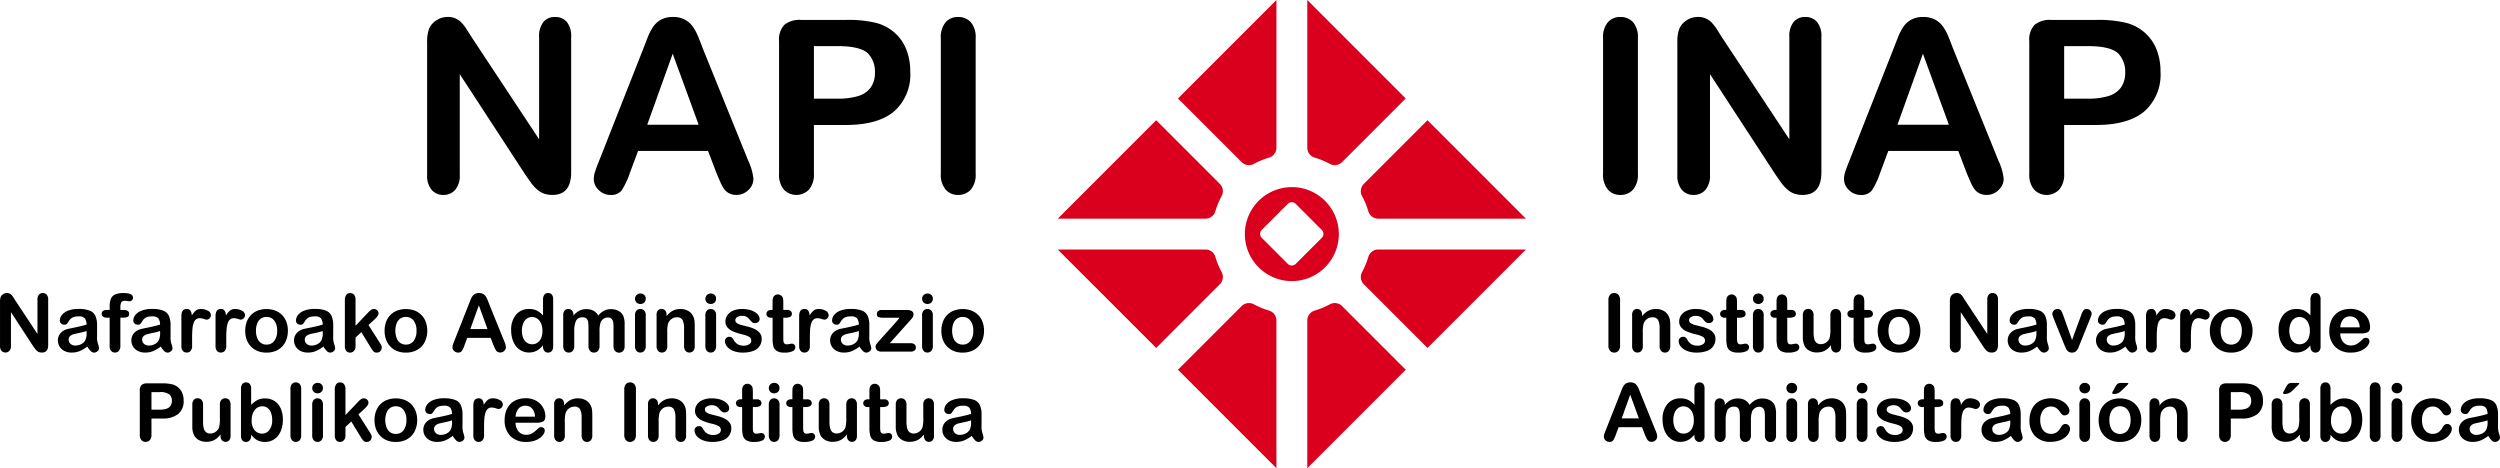 <svg xmlns="http://www.w3.org/2000/svg" width="322" height="60.303" viewBox="0 0 322 60.303"><defs><style>.a{fill:#da001d;}</style></defs><g transform="translate(-91.974 -239.498)"><g transform="translate(298.448 241.685)"><path d="M271.407,261.582V244.12a2.939,2.939,0,0,1,.62-2.041,2.068,2.068,0,0,1,1.6-.68,2.143,2.143,0,0,1,1.641.672,2.922,2.922,0,0,1,.627,2.049v17.462a2.948,2.948,0,0,1-.627,2.057,2.129,2.129,0,0,1-1.641.68,2.066,2.066,0,0,1-1.595-.688A2.948,2.948,0,0,1,271.407,261.582Z" transform="translate(-271.407 -241.399)"/><path d="M285.514,244.09l8.634,13.063V243.969a2.894,2.894,0,0,1,.551-1.927,1.864,1.864,0,0,1,1.49-.642,1.921,1.921,0,0,1,1.527.642,2.869,2.869,0,0,1,.559,1.927V261.4q0,2.919-2.419,2.918a3.231,3.231,0,0,1-1.09-.174,2.769,2.769,0,0,1-.907-.552,5.357,5.357,0,0,1-.786-.885q-.362-.506-.726-1.034l-8.421-12.913v12.988a2.77,2.77,0,0,1-.59,1.92,1.952,1.952,0,0,1-1.512.65,1.925,1.925,0,0,1-1.526-.658,2.824,2.824,0,0,1-.575-1.912v-17.1a4.816,4.816,0,0,1,.243-1.709,2.434,2.434,0,0,1,.952-1.112,2.586,2.586,0,0,1,1.436-.43,2.359,2.359,0,0,1,1.792.725,5.6,5.6,0,0,1,.666.862Q285.152,243.516,285.514,244.09Z" transform="translate(-270.154 -241.399)"/><path d="M314.151,261.432l-1.059-2.781h-9.011l-1.059,2.842a9.946,9.946,0,0,1-1.059,2.245,1.683,1.683,0,0,1-1.436.582,2.109,2.109,0,0,1-1.5-.62,1.9,1.9,0,0,1-.65-1.406,3.115,3.115,0,0,1,.152-.937q.15-.485.5-1.346l5.671-14.394.582-1.488a7.478,7.478,0,0,1,.726-1.444,2.928,2.928,0,0,1,1.013-.93,3.1,3.1,0,0,1,1.549-.356,3.147,3.147,0,0,1,1.566.356,3.032,3.032,0,0,1,1.013.914,6.468,6.468,0,0,1,.65,1.2c.175.428.4,1,.672,1.717l5.79,14.3a7.176,7.176,0,0,1,.681,2.374,1.965,1.965,0,0,1-.643,1.413,2.112,2.112,0,0,1-1.549.643,2,2,0,0,1-.907-.19,1.833,1.833,0,0,1-.635-.513,4.672,4.672,0,0,1-.553-1Q314.363,261.947,314.151,261.432Zm-8.89-6.154h6.622l-3.342-9.147Z" transform="translate(-267.342 -241.399)"/><path d="M327.719,255.259h-4.113v6.274a2.928,2.928,0,0,1-.635,2.041,2.237,2.237,0,0,1-3.236.008,2.924,2.924,0,0,1-.62-2.018V244.479a2.8,2.8,0,0,1,.68-2.117,3.1,3.1,0,0,1,2.162-.634h5.762a15.1,15.1,0,0,1,3.931.392A5.845,5.845,0,0,1,334,243.376a5.648,5.648,0,0,1,1.5,2.146,7.556,7.556,0,0,1,.516,2.857,6.311,6.311,0,0,1-2.087,5.133Q331.845,255.259,327.719,255.259ZM326.63,245.1h-3.024v6.773h3.024a9.015,9.015,0,0,0,2.652-.333,3.087,3.087,0,0,0,1.625-1.087,3.251,3.251,0,0,0,.56-1.982,3.358,3.358,0,0,0-.862-2.389Q329.638,245.1,326.63,245.1Z" transform="translate(-264.217 -241.349)"/></g><g transform="translate(298.547 277.243)"><path d="M272.007,279.051V273.21a.986.986,0,0,1,.207-.682.691.691,0,0,1,.536-.228.719.719,0,0,1,.549.226.977.977,0,0,1,.209.685v5.841a.989.989,0,0,1-.209.688.716.716,0,0,1-.549.227.691.691,0,0,1-.534-.229A.986.986,0,0,1,272.007,279.051Z" transform="translate(-271.416 -272.3)"/><path d="M275.947,274.848v.167a2.434,2.434,0,0,1,.8-.705,2.131,2.131,0,0,1,.994-.226,1.98,1.98,0,0,1,.976.238,1.516,1.516,0,0,1,.642.672,1.6,1.6,0,0,1,.177.547,5.554,5.554,0,0,1,.04.748v2.57a.909.909,0,0,1-.19.627.627.627,0,0,1-.492.212.636.636,0,0,1-.5-.217.911.911,0,0,1-.192-.621v-2.3a2.3,2.3,0,0,0-.19-1.044.773.773,0,0,0-.756-.361,1.111,1.111,0,0,0-.672.22,1.258,1.258,0,0,0-.445.6,4.306,4.306,0,0,0-.1,1.153v1.729a.9.9,0,0,1-.194.629.658.658,0,0,1-.5.209.628.628,0,0,1-.491-.217.911.911,0,0,1-.192-.621v-3.99a.866.866,0,0,1,.173-.589.594.594,0,0,1,.469-.2.636.636,0,0,1,.329.086.628.628,0,0,1,.236.258A.929.929,0,0,1,275.947,274.848Z" transform="translate(-271.017 -272.031)"/><path d="M284.606,277.893a1.6,1.6,0,0,1-1.1,1.595,3.693,3.693,0,0,1-1.322.209,3.245,3.245,0,0,1-1.274-.227,1.858,1.858,0,0,1-.784-.568,1.149,1.149,0,0,1-.253-.686.532.532,0,0,1,.162-.39.556.556,0,0,1,.41-.161.482.482,0,0,1,.334.106,1.174,1.174,0,0,1,.222.3,1.5,1.5,0,0,0,.509.551,1.526,1.526,0,0,0,.807.183,1.166,1.166,0,0,0,.68-.185.52.52,0,0,0,.265-.422.574.574,0,0,0-.275-.53,3.41,3.41,0,0,0-.908-.319,7.6,7.6,0,0,1-1.161-.372,1.917,1.917,0,0,1-.715-.513,1.174,1.174,0,0,1-.268-.784,1.385,1.385,0,0,1,.247-.784,1.707,1.707,0,0,1,.731-.59,2.81,2.81,0,0,1,1.166-.22,3.852,3.852,0,0,1,.963.112,2.435,2.435,0,0,1,.713.3,1.5,1.5,0,0,1,.435.415.815.815,0,0,1,.148.445.515.515,0,0,1-.159.389.63.63,0,0,1-.452.152.555.555,0,0,1-.362-.122,2.4,2.4,0,0,1-.341-.364,1.249,1.249,0,0,0-.369-.323,1.154,1.154,0,0,0-.577-.122,1.137,1.137,0,0,0-.621.159.467.467,0,0,0-.249.4.433.433,0,0,0,.182.357,1.516,1.516,0,0,0,.491.229c.2.061.488.135.849.223a4.5,4.5,0,0,1,1.049.374,1.761,1.761,0,0,1,.617.513A1.144,1.144,0,0,1,284.606,277.893Z" transform="translate(-270.23 -272.031)"/><path d="M285.151,274.452h.152v-.83c0-.222.006-.4.018-.522a.763.763,0,0,1,.1-.327.638.638,0,0,1,.232-.23.664.664,0,0,1,.339-.089.683.683,0,0,1,.475.2.592.592,0,0,1,.18.321,2.932,2.932,0,0,1,.038.54v.94h.505a.649.649,0,0,1,.449.139.464.464,0,0,1,.153.357.4.4,0,0,1-.22.389,1.434,1.434,0,0,1-.629.112h-.258v2.538a3.9,3.9,0,0,0,.023.5.5.5,0,0,0,.121.283.411.411,0,0,0,.321.109,1.694,1.694,0,0,0,.329-.043,1.713,1.713,0,0,1,.323-.044.421.421,0,0,1,.3.135.452.452,0,0,1,.133.331.555.555,0,0,1-.364.511,2.476,2.476,0,0,1-1.047.176,1.812,1.812,0,0,1-.982-.217,1.01,1.01,0,0,1-.437-.6,4.082,4.082,0,0,1-.1-1.026v-2.649h-.182a.654.654,0,0,1-.454-.141.463.463,0,0,1-.158-.359.448.448,0,0,1,.165-.357A.719.719,0,0,1,285.151,274.452Z" transform="translate(-269.531 -272.277)"/><path d="M288.885,273.7a.728.728,0,0,1-.493-.176.685.685,0,0,1,0-.984.7.7,0,0,1,.488-.19.727.727,0,0,1,.475.171.615.615,0,0,1,.207.5.626.626,0,0,1-.2.5A.693.693,0,0,1,288.885,273.7Zm.682,1.427v3.99a.893.893,0,0,1-.2.627.652.652,0,0,1-.5.212.625.625,0,0,1-.494-.217.922.922,0,0,1-.19-.621V275.17a.889.889,0,0,1,.19-.617.64.64,0,0,1,.494-.208.661.661,0,0,1,.5.208A.8.8,0,0,1,289.568,275.13Z" transform="translate(-268.977 -272.292)"/><path d="M290.776,274.452h.152v-.83c0-.222.006-.4.018-.522a.763.763,0,0,1,.1-.327.638.638,0,0,1,.232-.23.664.664,0,0,1,.339-.089.683.683,0,0,1,.475.2.591.591,0,0,1,.18.321,2.929,2.929,0,0,1,.038.54v.94h.505a.649.649,0,0,1,.449.139.464.464,0,0,1,.153.357.4.4,0,0,1-.22.389,1.434,1.434,0,0,1-.629.112h-.258v2.538a3.9,3.9,0,0,0,.023.5.5.5,0,0,0,.121.283.411.411,0,0,0,.321.109,1.694,1.694,0,0,0,.329-.043,1.712,1.712,0,0,1,.323-.044.421.421,0,0,1,.3.135.452.452,0,0,1,.133.331.555.555,0,0,1-.364.511,2.476,2.476,0,0,1-1.047.176,1.812,1.812,0,0,1-.982-.217,1.01,1.01,0,0,1-.437-.6,4.082,4.082,0,0,1-.1-1.026v-2.649h-.182a.654.654,0,0,1-.455-.141.463.463,0,0,1-.158-.359.448.448,0,0,1,.165-.357A.719.719,0,0,1,290.776,274.452Z" transform="translate(-268.684 -272.277)"/><path d="M297.4,278.919v-.177a3.086,3.086,0,0,1-.52.526,1.9,1.9,0,0,1-.6.315,2.416,2.416,0,0,1-.739.1,1.89,1.89,0,0,1-.9-.208,1.507,1.507,0,0,1-.616-.571,2.534,2.534,0,0,1-.258-1.265v-2.735a.893.893,0,0,1,.188-.619.638.638,0,0,1,.5-.206.657.657,0,0,1,.505.208.878.878,0,0,1,.192.617v2.209a3.4,3.4,0,0,0,.081.807.968.968,0,0,0,.291.511.828.828,0,0,0,.568.184,1.16,1.16,0,0,0,.658-.207,1.216,1.216,0,0,0,.45-.541,4.366,4.366,0,0,0,.116-1.284v-1.679a.878.878,0,0,1,.192-.617.651.651,0,0,1,.5-.208.64.64,0,0,1,.5.206.893.893,0,0,1,.186.619v4a.854.854,0,0,1-.18.591.64.64,0,0,1-.931-.008A.823.823,0,0,1,297.4,278.919Z" transform="translate(-268.135 -272.031)"/><path d="M299.4,274.452h.152v-.83c0-.222.006-.4.018-.522a.763.763,0,0,1,.1-.327.629.629,0,0,1,.232-.23.667.667,0,0,1,.339-.089.683.683,0,0,1,.475.2.592.592,0,0,1,.18.321,2.932,2.932,0,0,1,.038.54v.94h.505a.649.649,0,0,1,.449.139.464.464,0,0,1,.153.357.4.4,0,0,1-.22.389,1.434,1.434,0,0,1-.629.112h-.258v2.538a3.905,3.905,0,0,0,.023.5.5.5,0,0,0,.121.283.411.411,0,0,0,.321.109,1.7,1.7,0,0,0,.329-.043,1.712,1.712,0,0,1,.323-.044.421.421,0,0,1,.3.135.452.452,0,0,1,.133.331.555.555,0,0,1-.364.511,2.476,2.476,0,0,1-1.047.176,1.81,1.81,0,0,1-.982-.217,1.01,1.01,0,0,1-.437-.6,4.082,4.082,0,0,1-.1-1.026v-2.649h-.182a.654.654,0,0,1-.455-.141.463.463,0,0,1-.158-.359.448.448,0,0,1,.165-.357A.719.719,0,0,1,299.4,274.452Z" transform="translate(-267.384 -272.277)"/><path d="M307.646,276.891a3.272,3.272,0,0,1-.192,1.138,2.524,2.524,0,0,1-.557.9,2.464,2.464,0,0,1-.869.574,3.1,3.1,0,0,1-1.139.2,2.987,2.987,0,0,1-1.127-.2,2.5,2.5,0,0,1-1.425-1.469,3.249,3.249,0,0,1-.19-1.136,3.3,3.3,0,0,1,.192-1.147,2.513,2.513,0,0,1,.552-.891,2.446,2.446,0,0,1,.87-.568,3.288,3.288,0,0,1,2.266,0,2.473,2.473,0,0,1,.873.576,2.514,2.514,0,0,1,.555.891A3.291,3.291,0,0,1,307.646,276.891Zm-1.385,0a2.072,2.072,0,0,0-.373-1.314,1.2,1.2,0,0,0-1-.471,1.241,1.241,0,0,0-.712.209,1.336,1.336,0,0,0-.475.62,2.818,2.818,0,0,0,0,1.9,1.366,1.366,0,0,0,.471.62,1.224,1.224,0,0,0,.72.214,1.2,1.2,0,0,0,1-.473A2.064,2.064,0,0,0,306.261,276.891Z" transform="translate(-266.873 -272.031)"/><path d="M312.157,273.2l2.888,4.368v-4.41a.968.968,0,0,1,.184-.644.625.625,0,0,1,.5-.215.645.645,0,0,1,.511.215.955.955,0,0,1,.186.644v5.831q0,.977-.809.976a1.086,1.086,0,0,1-.364-.058.916.916,0,0,1-.3-.185,1.729,1.729,0,0,1-.262-.3c-.082-.113-.162-.228-.243-.346l-2.817-4.319v4.344a.923.923,0,0,1-.2.642.65.65,0,0,1-.505.217.643.643,0,0,1-.51-.22.941.941,0,0,1-.192-.64v-5.719a1.612,1.612,0,0,1,.081-.571.811.811,0,0,1,.318-.372.867.867,0,0,1,.481-.145.827.827,0,0,1,.346.066.872.872,0,0,1,.253.177,1.844,1.844,0,0,1,.222.289C312,272.949,312.077,273.072,312.157,273.2Z" transform="translate(-265.656 -272.3)"/><path d="M320.486,278.921a4.258,4.258,0,0,1-.968.583,2.7,2.7,0,0,1-1.049.194,1.991,1.991,0,0,1-.932-.209,1.524,1.524,0,0,1-.62-.568,1.477,1.477,0,0,1-.217-.779,1.393,1.393,0,0,1,.359-.965,1.792,1.792,0,0,1,.986-.536c.087-.021.3-.066.652-.137s.644-.136.893-.194.516-.131.806-.215a1.451,1.451,0,0,0-.219-.8.986.986,0,0,0-.807-.255,1.679,1.679,0,0,0-.792.146,1.272,1.272,0,0,0-.455.44c-.128.2-.217.326-.269.388a.44.44,0,0,1-.336.093.582.582,0,0,1-.4-.15.483.483,0,0,1-.17-.382,1.166,1.166,0,0,1,.259-.708,1.844,1.844,0,0,1,.8-.566,3.624,3.624,0,0,1,1.361-.222,3.836,3.836,0,0,1,1.43.215,1.33,1.33,0,0,1,.735.68,2.978,2.978,0,0,1,.215,1.234q0,.485,0,.824c0,.226,0,.478-.008.754a2.8,2.8,0,0,0,.129.811,2.491,2.491,0,0,1,.13.544.512.512,0,0,1-.2.387.671.671,0,0,1-.453.174.611.611,0,0,1-.419-.2A3.016,3.016,0,0,1,320.486,278.921Zm-.091-2a6.956,6.956,0,0,1-.881.235q-.58.124-.8.182a1.1,1.1,0,0,0-.425.228.584.584,0,0,0-.2.473.7.7,0,0,0,.237.533.88.88,0,0,0,.623.221,1.625,1.625,0,0,0,.757-.18,1.2,1.2,0,0,0,.507-.463,2.124,2.124,0,0,0,.186-1.032Z" transform="translate(-264.68 -272.032)"/><path d="M323.116,274.945l1.116,3.135,1.2-3.271a1.93,1.93,0,0,1,.278-.558.509.509,0,0,1,.415-.166.624.624,0,0,1,.446.177.552.552,0,0,1,.185.41.841.841,0,0,1-.033.213,2.308,2.308,0,0,1-.075.228c-.03.07-.062.151-.1.243l-1.324,3.286c-.038.094-.086.214-.144.359a1.959,1.959,0,0,1-.2.372.785.785,0,0,1-.268.241.805.805,0,0,1-.388.085.753.753,0,0,1-.467-.133.9.9,0,0,1-.258-.293c-.055-.106-.148-.316-.281-.629l-1.314-3.252-.093-.243a1.888,1.888,0,0,1-.082-.247.887.887,0,0,1-.033-.217.529.529,0,0,1,.086-.281.683.683,0,0,1,.237-.228.647.647,0,0,1,.329-.089.527.527,0,0,1,.474.2A3.18,3.18,0,0,1,323.116,274.945Z" transform="translate(-263.926 -272.031)"/><path d="M330.37,278.921a4.264,4.264,0,0,1-.969.583,2.7,2.7,0,0,1-1.049.194,1.988,1.988,0,0,1-.932-.209,1.524,1.524,0,0,1-.62-.568,1.488,1.488,0,0,1-.217-.779,1.394,1.394,0,0,1,.36-.965,1.789,1.789,0,0,1,.985-.536c.087-.021.306-.066.652-.137s.644-.136.893-.194.517-.131.807-.215a1.45,1.45,0,0,0-.22-.8.987.987,0,0,0-.808-.255,1.677,1.677,0,0,0-.791.146,1.284,1.284,0,0,0-.456.44,4.561,4.561,0,0,1-.268.388.44.44,0,0,1-.336.093.588.588,0,0,1-.4-.15.488.488,0,0,1-.168-.382,1.17,1.17,0,0,1,.257-.708,1.852,1.852,0,0,1,.806-.566,3.615,3.615,0,0,1,1.359-.222,3.834,3.834,0,0,1,1.431.215,1.322,1.322,0,0,1,.735.68,2.957,2.957,0,0,1,.216,1.234q0,.485,0,.824c0,.226,0,.478-.007.754a2.8,2.8,0,0,0,.128.811,2.536,2.536,0,0,1,.129.544.507.507,0,0,1-.2.387.668.668,0,0,1-.452.174.614.614,0,0,1-.42-.2A3.013,3.013,0,0,1,330.37,278.921Zm-.091-2a6.907,6.907,0,0,1-.884.235q-.578.124-.8.182a1.1,1.1,0,0,0-.425.228.584.584,0,0,0-.2.473.7.7,0,0,0,.238.533.877.877,0,0,0,.621.221,1.617,1.617,0,0,0,.756-.18,1.2,1.2,0,0,0,.509-.463,2.122,2.122,0,0,0,.188-1.032Z" transform="translate(-263.191 -272.032)"/><path d="M333.562,277.705v1.153a.89.89,0,0,1-.2.629.658.658,0,0,1-.5.209.632.632,0,0,1-.49-.212.9.9,0,0,1-.192-.627v-3.843q0-.93.673-.931a.56.56,0,0,1,.495.217,1.2,1.2,0,0,1,.167.643,2.391,2.391,0,0,1,.509-.643,1.049,1.049,0,0,1,.7-.217,1.779,1.779,0,0,1,.845.217.65.65,0,0,1,.41.576.581.581,0,0,1-.551.582,1.688,1.688,0,0,1-.366-.094,1.757,1.757,0,0,0-.514-.093.745.745,0,0,0-.495.16,1.009,1.009,0,0,0-.3.473,3.231,3.231,0,0,0-.146.745Q333.562,277.083,333.562,277.705Z" transform="translate(-262.347 -272.031)"/><path d="M337.385,277.705v1.153a.89.89,0,0,1-.2.629.658.658,0,0,1-.5.209.633.633,0,0,1-.491-.212.909.909,0,0,1-.192-.627v-3.843q0-.93.673-.931a.562.562,0,0,1,.5.217,1.213,1.213,0,0,1,.166.643,2.414,2.414,0,0,1,.509-.643,1.049,1.049,0,0,1,.7-.217,1.771,1.771,0,0,1,.843.217.648.648,0,0,1,.411.576.581.581,0,0,1-.552.582,1.7,1.7,0,0,1-.365-.094,1.75,1.75,0,0,0-.513-.093.747.747,0,0,0-.5.16,1.027,1.027,0,0,0-.3.473,3.356,3.356,0,0,0-.146.745Q337.385,277.083,337.385,277.705Z" transform="translate(-261.771 -272.031)"/><path d="M344.824,276.891a3.272,3.272,0,0,1-.193,1.138,2.521,2.521,0,0,1-.556.9,2.469,2.469,0,0,1-.87.574,3.1,3.1,0,0,1-1.138.2,2.983,2.983,0,0,1-1.127-.2,2.5,2.5,0,0,1-1.425-1.469,3.249,3.249,0,0,1-.19-1.136,3.3,3.3,0,0,1,.192-1.147,2.481,2.481,0,0,1,.552-.891,2.426,2.426,0,0,1,.87-.568,3.284,3.284,0,0,1,2.265,0,2.445,2.445,0,0,1,1.428,1.467A3.264,3.264,0,0,1,344.824,276.891Zm-1.388,0a2.071,2.071,0,0,0-.371-1.314,1.207,1.207,0,0,0-1-.471,1.245,1.245,0,0,0-.713.209,1.32,1.32,0,0,0-.474.62,2.8,2.8,0,0,0,0,1.9,1.358,1.358,0,0,0,.471.62,1.224,1.224,0,0,0,.72.214,1.2,1.2,0,0,0,1-.473A2.063,2.063,0,0,0,343.436,276.891Z" transform="translate(-261.27 -272.031)"/><path d="M351.121,279.178v-.137a3.376,3.376,0,0,1-.549.518,1.987,1.987,0,0,1-.586.3,2.205,2.205,0,0,1-.69.1,2.045,2.045,0,0,1-.918-.209,2.14,2.14,0,0,1-.731-.6,2.728,2.728,0,0,1-.467-.915,3.882,3.882,0,0,1-.159-1.138,2.96,2.96,0,0,1,.632-2.017,2.1,2.1,0,0,1,1.664-.724,2.24,2.24,0,0,1,1.007.2,2.836,2.836,0,0,1,.8.629V273.16a1.04,1.04,0,0,1,.169-.642.579.579,0,0,1,.483-.218.6.6,0,0,1,.483.2.891.891,0,0,1,.17.589v6.088a.848.848,0,0,1-.182.591.616.616,0,0,1-.472.2.6.6,0,0,1-.467-.2A.839.839,0,0,1,351.121,279.178Zm-2.715-2.028a2.353,2.353,0,0,0,.174.955,1.328,1.328,0,0,0,.478.594,1.172,1.172,0,0,0,.663.2,1.22,1.22,0,0,0,.665-.19,1.291,1.291,0,0,0,.48-.581,2.331,2.331,0,0,0,.181-.978,2.276,2.276,0,0,0-.181-.949,1.418,1.418,0,0,0-.486-.606,1.16,1.16,0,0,0-.67-.209,1.124,1.124,0,0,0-.677.215,1.382,1.382,0,0,0-.464.617A2.457,2.457,0,0,0,348.406,277.15Z" transform="translate(-260.111 -272.3)"/><path d="M356.809,277.231h-2.7a1.837,1.837,0,0,0,.19.83,1.271,1.271,0,0,0,1.166.723,1.636,1.636,0,0,0,.452-.059,1.432,1.432,0,0,0,.4-.182,2.994,2.994,0,0,0,.354-.265c.107-.094.247-.223.42-.384a.449.449,0,0,1,.3-.092.5.5,0,0,1,.344.117.414.414,0,0,1,.131.328.9.9,0,0,1-.146.437,1.722,1.722,0,0,1-.442.481,2.537,2.537,0,0,1-.745.382,3.227,3.227,0,0,1-1.029.151,2.749,2.749,0,0,1-2.068-.758,2.821,2.821,0,0,1-.739-2.057,3.447,3.447,0,0,1,.182-1.136,2.5,2.5,0,0,1,.532-.9,2.307,2.307,0,0,1,.858-.574,3.109,3.109,0,0,1,1.133-.2,2.7,2.7,0,0,1,1.389.341,2.263,2.263,0,0,1,.868.883,2.335,2.335,0,0,1,.288,1.1q0,.521-.3.675A1.864,1.864,0,0,1,356.809,277.231Zm-2.7-.784h2.5a1.685,1.685,0,0,0-.382-1.06,1.146,1.146,0,0,0-.872-.351,1.107,1.107,0,0,0-.848.357A1.775,1.775,0,0,0,354.109,276.448Z" transform="translate(-259.255 -272.032)"/><path d="M276.767,289l-.353-.931H273.4l-.353.952a3.3,3.3,0,0,1-.354.75.561.561,0,0,1-.48.194.7.7,0,0,1-.5-.207.634.634,0,0,1-.217-.47,1.029,1.029,0,0,1,.051-.314c.033-.108.089-.258.167-.45l1.9-4.815c.053-.138.119-.3.194-.5a2.417,2.417,0,0,1,.243-.483.991.991,0,0,1,.338-.312,1.2,1.2,0,0,1,1.041,0,1.026,1.026,0,0,1,.339.306,2.294,2.294,0,0,1,.217.4q.088.216.224.574l1.937,4.783a2.4,2.4,0,0,1,.228.794.653.653,0,0,1-.215.472.7.7,0,0,1-.518.215.669.669,0,0,1-.3-.063.614.614,0,0,1-.212-.171,1.5,1.5,0,0,1-.184-.334C276.87,289.248,276.814,289.116,276.767,289Zm-2.973-2.059h2.215l-1.117-3.059Z" transform="translate(-271.493 -270.793)"/><path d="M282.168,289.178v-.137a3.422,3.422,0,0,1-.549.518,2.008,2.008,0,0,1-.587.3,2.205,2.205,0,0,1-.69.1,2.037,2.037,0,0,1-.917-.209,2.13,2.13,0,0,1-.731-.6,2.686,2.686,0,0,1-.467-.915,3.881,3.881,0,0,1-.16-1.138,2.965,2.965,0,0,1,.632-2.017,2.1,2.1,0,0,1,1.664-.724,2.233,2.233,0,0,1,1.007.2,2.825,2.825,0,0,1,.8.629V283.16a1.032,1.032,0,0,1,.169-.642.576.576,0,0,1,.483-.217.6.6,0,0,1,.483.2.9.9,0,0,1,.169.589v6.088a.843.843,0,0,1-.183.591.609.609,0,0,1-.469.2.6.6,0,0,1-.467-.2A.834.834,0,0,1,282.168,289.178Zm-2.716-2.028a2.373,2.373,0,0,0,.174.955,1.329,1.329,0,0,0,.479.594,1.171,1.171,0,0,0,.663.2,1.223,1.223,0,0,0,.665-.19,1.3,1.3,0,0,0,.48-.581,2.35,2.35,0,0,0,.18-.978,2.3,2.3,0,0,0-.18-.949,1.436,1.436,0,0,0-.486-.606,1.162,1.162,0,0,0-.67-.209,1.127,1.127,0,0,0-.678.215,1.372,1.372,0,0,0-.463.617A2.435,2.435,0,0,0,279.452,287.15Z" transform="translate(-270.502 -270.793)"/><path d="M288.571,286.992v1.837a.944.944,0,0,1-.2.651.672.672,0,0,1-.521.217.651.651,0,0,1-.509-.217.949.949,0,0,1-.194-.651v-2.2a6.913,6.913,0,0,0-.036-.809.871.871,0,0,0-.192-.473.612.612,0,0,0-.495-.184.879.879,0,0,0-.893.465,3.269,3.269,0,0,0-.215,1.335v1.866a.949.949,0,0,1-.194.649.653.653,0,0,1-.513.22.662.662,0,0,1-.513-.22.932.932,0,0,1-.2-.649v-3.95a.866.866,0,0,1,.179-.591.6.6,0,0,1,.473-.2.647.647,0,0,1,.473.19.708.708,0,0,1,.19.524v.131a2.4,2.4,0,0,1,.769-.632,2.029,2.029,0,0,1,.91-.2,1.822,1.822,0,0,1,.9.207,1.633,1.633,0,0,1,.617.627,2.409,2.409,0,0,1,.748-.629,1.909,1.909,0,0,1,.885-.2,2.018,2.018,0,0,1,.977.223,1.415,1.415,0,0,1,.611.636,2.91,2.91,0,0,1,.177,1.178v2.7a.944.944,0,0,1-.2.651.671.671,0,0,1-.521.217.662.662,0,0,1-.513-.22.932.932,0,0,1-.2-.649v-2.322a5.543,5.543,0,0,0-.037-.712.824.824,0,0,0-.206-.45.649.649,0,0,0-.505-.182.925.925,0,0,0-.519.161,1.1,1.1,0,0,0-.381.435A3.451,3.451,0,0,0,288.571,286.992Z" transform="translate(-269.624 -270.524)"/><path d="M292.629,283.7a.728.728,0,0,1-.492-.176.687.687,0,0,1,0-.984.7.7,0,0,1,.488-.19.727.727,0,0,1,.475.171.615.615,0,0,1,.207.5.629.629,0,0,1-.2.5A.7.7,0,0,1,292.629,283.7Zm.682,1.427v3.99a.893.893,0,0,1-.2.627.652.652,0,0,1-.5.212.626.626,0,0,1-.494-.217.922.922,0,0,1-.189-.621V285.17a.889.889,0,0,1,.189-.617.641.641,0,0,1,.494-.208.661.661,0,0,1,.5.208A.8.8,0,0,1,293.312,285.13Z" transform="translate(-268.413 -270.785)"/><path d="M295.63,284.848v.167a2.435,2.435,0,0,1,.8-.705,2.131,2.131,0,0,1,.994-.225,1.977,1.977,0,0,1,.976.238,1.516,1.516,0,0,1,.642.672,1.6,1.6,0,0,1,.177.547,5.555,5.555,0,0,1,.04.748v2.57a.909.909,0,0,1-.19.627.627.627,0,0,1-.493.212.635.635,0,0,1-.5-.217.911.911,0,0,1-.192-.621v-2.3a2.3,2.3,0,0,0-.19-1.044.772.772,0,0,0-.756-.361,1.114,1.114,0,0,0-.672.22,1.258,1.258,0,0,0-.445.6,4.308,4.308,0,0,0-.1,1.153v1.729a.9.9,0,0,1-.194.629.658.658,0,0,1-.5.209.628.628,0,0,1-.491-.217.911.911,0,0,1-.192-.621v-3.99a.866.866,0,0,1,.173-.589.6.6,0,0,1,.471-.2.635.635,0,0,1,.328.086.628.628,0,0,1,.236.258A.914.914,0,0,1,295.63,284.848Z" transform="translate(-268.051 -270.524)"/><path d="M300.5,283.7a.733.733,0,0,1-.494-.176.69.69,0,0,1,0-.984.709.709,0,0,1,.489-.19.727.727,0,0,1,.475.171.615.615,0,0,1,.207.5.629.629,0,0,1-.2.5A.693.693,0,0,1,300.5,283.7Zm.682,1.427v3.99a.893.893,0,0,1-.2.627.655.655,0,0,1-.5.212.624.624,0,0,1-.492-.217.916.916,0,0,1-.189-.621V285.17a.883.883,0,0,1,.189-.617.639.639,0,0,1,.492-.208.664.664,0,0,1,.5.208A.8.8,0,0,1,301.187,285.13Z" transform="translate(-267.226 -270.785)"/><path d="M306.728,287.893a1.6,1.6,0,0,1-1.1,1.595,3.7,3.7,0,0,1-1.322.209,3.237,3.237,0,0,1-1.274-.227,1.858,1.858,0,0,1-.784-.568,1.149,1.149,0,0,1-.253-.686.532.532,0,0,1,.162-.39.555.555,0,0,1,.409-.161.48.48,0,0,1,.334.106,1.175,1.175,0,0,1,.223.3,1.5,1.5,0,0,0,.509.551,1.521,1.521,0,0,0,.805.183,1.169,1.169,0,0,0,.681-.185.52.52,0,0,0,.265-.422.574.574,0,0,0-.275-.53,3.408,3.408,0,0,0-.908-.319,7.594,7.594,0,0,1-1.161-.372,1.94,1.94,0,0,1-.716-.513,1.179,1.179,0,0,1-.267-.784,1.376,1.376,0,0,1,.247-.784,1.7,1.7,0,0,1,.731-.59,2.81,2.81,0,0,1,1.166-.22,3.851,3.851,0,0,1,.963.112,2.447,2.447,0,0,1,.713.3,1.5,1.5,0,0,1,.435.415.816.816,0,0,1,.148.445.515.515,0,0,1-.159.389.628.628,0,0,1-.452.152.553.553,0,0,1-.362-.122,2.4,2.4,0,0,1-.342-.364,1.23,1.23,0,0,0-.368-.323,1.356,1.356,0,0,0-1.2.037.468.468,0,0,0-.247.4.433.433,0,0,0,.182.357,1.521,1.521,0,0,0,.49.229c.206.061.489.135.85.223a4.52,4.52,0,0,1,1.049.374,1.762,1.762,0,0,1,.617.513A1.144,1.144,0,0,1,306.728,287.893Z" transform="translate(-266.896 -270.524)"/><path d="M307.273,284.452h.152v-.83c0-.222.006-.4.018-.522a.763.763,0,0,1,.1-.327.628.628,0,0,1,.232-.23.667.667,0,0,1,.339-.089.683.683,0,0,1,.475.2.591.591,0,0,1,.18.321,2.929,2.929,0,0,1,.038.54v.94h.505a.649.649,0,0,1,.449.139.464.464,0,0,1,.153.357.4.4,0,0,1-.22.389,1.433,1.433,0,0,1-.629.112h-.258v2.538a3.9,3.9,0,0,0,.023.5.5.5,0,0,0,.121.283.41.41,0,0,0,.321.109,1.707,1.707,0,0,0,.329-.043,1.71,1.71,0,0,1,.323-.044.421.421,0,0,1,.3.135.452.452,0,0,1,.133.331.555.555,0,0,1-.364.511,2.476,2.476,0,0,1-1.047.176,1.81,1.81,0,0,1-.982-.217,1.009,1.009,0,0,1-.437-.6,4.082,4.082,0,0,1-.1-1.026v-2.649h-.182a.654.654,0,0,1-.454-.142.463.463,0,0,1-.158-.359.448.448,0,0,1,.165-.357A.719.719,0,0,1,307.273,284.452Z" transform="translate(-266.198 -270.77)"/><path d="M311.681,287.705v1.153a.89.89,0,0,1-.2.629.66.66,0,0,1-.5.209.63.63,0,0,1-.49-.212.9.9,0,0,1-.192-.627v-3.843q0-.93.672-.931a.559.559,0,0,1,.495.217,1.2,1.2,0,0,1,.168.643,2.39,2.39,0,0,1,.507-.643,1.052,1.052,0,0,1,.7-.217,1.774,1.774,0,0,1,.843.217.65.65,0,0,1,.411.576.546.546,0,0,1-.176.418.54.54,0,0,1-.376.165,1.689,1.689,0,0,1-.366-.094,1.756,1.756,0,0,0-.513-.093.747.747,0,0,0-.5.16,1.026,1.026,0,0,0-.3.473,3.353,3.353,0,0,0-.147.745Q311.681,287.083,311.681,287.705Z" transform="translate(-265.645 -270.524)"/><path d="M317.556,288.92a4.29,4.29,0,0,1-.969.583,2.707,2.707,0,0,1-1.049.194,2,2,0,0,1-.933-.209,1.529,1.529,0,0,1-.619-.568,1.477,1.477,0,0,1-.217-.779,1.393,1.393,0,0,1,.359-.965,1.788,1.788,0,0,1,.986-.536c.087-.021.3-.066.652-.137s.643-.136.892-.194.518-.131.807-.215a1.44,1.44,0,0,0-.22-.8.985.985,0,0,0-.807-.255,1.682,1.682,0,0,0-.792.146,1.272,1.272,0,0,0-.455.44,4.468,4.468,0,0,1-.269.388.436.436,0,0,1-.336.093.588.588,0,0,1-.4-.15.486.486,0,0,1-.169-.382,1.172,1.172,0,0,1,.258-.708,1.848,1.848,0,0,1,.8-.566,3.621,3.621,0,0,1,1.36-.222,3.842,3.842,0,0,1,1.431.215,1.323,1.323,0,0,1,.735.68,2.959,2.959,0,0,1,.215,1.234q0,.485,0,.824c0,.226,0,.478-.007.754a2.8,2.8,0,0,0,.129.811,2.535,2.535,0,0,1,.129.544.508.508,0,0,1-.2.387.665.665,0,0,1-.451.174.618.618,0,0,1-.421-.2A2.969,2.969,0,0,1,317.556,288.92Zm-.092-2a6.827,6.827,0,0,1-.883.235q-.578.124-.8.182a1.109,1.109,0,0,0-.426.228.583.583,0,0,0-.2.473.7.7,0,0,0,.238.533.874.874,0,0,0,.621.221,1.62,1.62,0,0,0,.756-.18,1.2,1.2,0,0,0,.507-.463,2.108,2.108,0,0,0,.188-1.032Z" transform="translate(-265.122 -270.525)"/><path d="M324.361,287.99a1.2,1.2,0,0,1-.154.551,1.912,1.912,0,0,1-.471.558,2.42,2.42,0,0,1-.8.428,3.363,3.363,0,0,1-1.082.162,2.641,2.641,0,0,1-2-.746,2.764,2.764,0,0,1-.718-2,3.285,3.285,0,0,1,.328-1.5,2.353,2.353,0,0,1,.95-1.008,3.234,3.234,0,0,1,2.471-.2,2.61,2.61,0,0,1,.759.4,1.994,1.994,0,0,1,.475.528,1.067,1.067,0,0,1,.163.525.553.553,0,0,1-.184.419.633.633,0,0,1-.449.173.456.456,0,0,1-.285-.089,1.43,1.43,0,0,1-.254-.285,2.1,2.1,0,0,0-.528-.577,1.3,1.3,0,0,0-1.687.285,2.063,2.063,0,0,0-.374,1.307,2.522,2.522,0,0,0,.1.716,1.607,1.607,0,0,0,.278.556,1.162,1.162,0,0,0,.44.349,1.331,1.331,0,0,0,.566.12,1.283,1.283,0,0,0,.711-.192,1.7,1.7,0,0,0,.522-.587,1.381,1.381,0,0,1,.273-.365.522.522,0,0,1,.36-.131.532.532,0,0,1,.419.192A.615.615,0,0,1,324.361,287.99Z" transform="translate(-264.312 -270.525)"/><path d="M325.421,283.7a.733.733,0,0,1-.494-.176.69.69,0,0,1,0-.984.708.708,0,0,1,.489-.19.727.727,0,0,1,.475.171.615.615,0,0,1,.207.5.63.63,0,0,1-.2.5A.693.693,0,0,1,325.421,283.7Zm.682,1.427v3.99a.893.893,0,0,1-.2.627.655.655,0,0,1-.5.212.624.624,0,0,1-.492-.217.916.916,0,0,1-.189-.621V285.17a.883.883,0,0,1,.189-.617.639.639,0,0,1,.492-.208.664.664,0,0,1,.5.208A.8.8,0,0,1,326.1,285.13Z" transform="translate(-263.471 -270.785)"/><path d="M332.373,287.15a3.246,3.246,0,0,1-.192,1.138,2.506,2.506,0,0,1-.556.9,2.459,2.459,0,0,1-.87.574,3.089,3.089,0,0,1-1.137.2,3,3,0,0,1-1.129-.2,2.5,2.5,0,0,1-.866-.58,2.467,2.467,0,0,1-.556-.889,3.248,3.248,0,0,1-.19-1.136,3.3,3.3,0,0,1,.192-1.147,2.492,2.492,0,0,1,.55-.891,2.446,2.446,0,0,1,.87-.568,3.288,3.288,0,0,1,2.266,0,2.443,2.443,0,0,1,1.429,1.467A3.265,3.265,0,0,1,332.373,287.15Zm-1.385,0a2.071,2.071,0,0,0-.371-1.314,1.207,1.207,0,0,0-1-.471,1.24,1.24,0,0,0-.713.209,1.329,1.329,0,0,0-.475.62,2.51,2.51,0,0,0-.167.955,2.481,2.481,0,0,0,.165.946,1.342,1.342,0,0,0,.471.62,1.224,1.224,0,0,0,.72.214,1.2,1.2,0,0,0,1-.473A2.064,2.064,0,0,0,330.987,287.15Zm-1.213-4.788h.682c.173,0,.258.025.258.076a1.485,1.485,0,0,1-.283.328q-.283.288-.571.551a2.276,2.276,0,0,1-.4.319,1.343,1.343,0,0,1-.617.147c-.145,0-.217-.043-.217-.127a.732.732,0,0,1,.132-.3l.227-.426a1.389,1.389,0,0,1,.344-.469A.786.786,0,0,1,329.774,282.362Z" transform="translate(-263.146 -270.784)"/><path d="M333.858,284.848v.167a2.435,2.435,0,0,1,.8-.705,2.131,2.131,0,0,1,.994-.225,1.977,1.977,0,0,1,.976.238,1.516,1.516,0,0,1,.642.672,1.622,1.622,0,0,1,.177.547,5.754,5.754,0,0,1,.04.748v2.57a.915.915,0,0,1-.19.627.629.629,0,0,1-.493.212.635.635,0,0,1-.5-.217.905.905,0,0,1-.192-.621v-2.3a2.3,2.3,0,0,0-.19-1.044.774.774,0,0,0-.756-.361,1.117,1.117,0,0,0-.673.22,1.263,1.263,0,0,0-.444.6,4.307,4.307,0,0,0-.1,1.153v1.729a.9.9,0,0,1-.194.629.661.661,0,0,1-.5.209.626.626,0,0,1-.49-.217.911.911,0,0,1-.192-.621v-3.99a.866.866,0,0,1,.173-.589.592.592,0,0,1,.469-.2.636.636,0,0,1,.329.086.618.618,0,0,1,.235.258A.914.914,0,0,1,333.858,284.848Z" transform="translate(-262.29 -270.524)"/><path d="M343.244,286.936h-1.375v2.1a.979.979,0,0,1-.212.682.751.751,0,0,1-1.083,0,.98.98,0,0,1-.207-.675v-5.714a.942.942,0,0,1,.227-.708,1.04,1.04,0,0,1,.724-.213h1.926a5.069,5.069,0,0,1,1.315.131,1.964,1.964,0,0,1,.786.42,1.887,1.887,0,0,1,.5.718,2.543,2.543,0,0,1,.171.956,2.114,2.114,0,0,1-.7,1.717A3.176,3.176,0,0,1,343.244,286.936Zm-.364-3.4h-1.011V285.8h1.011a2.992,2.992,0,0,0,.887-.112,1.032,1.032,0,0,0,.544-.364,1.093,1.093,0,0,0,.186-.663,1.121,1.121,0,0,0-.288-.8A1.917,1.917,0,0,0,342.88,283.538Z" transform="translate(-261.114 -270.776)"/><path d="M349.878,289.179V289a3.084,3.084,0,0,1-.52.526,1.9,1.9,0,0,1-.6.315,2.423,2.423,0,0,1-.738.1,1.892,1.892,0,0,1-.9-.208,1.505,1.505,0,0,1-.614-.571,2.521,2.521,0,0,1-.259-1.265v-2.735a.893.893,0,0,1,.188-.619.638.638,0,0,1,.5-.206.657.657,0,0,1,.505.208.878.878,0,0,1,.192.617v2.209a3.463,3.463,0,0,0,.081.807.968.968,0,0,0,.291.511.831.831,0,0,0,.57.184,1.159,1.159,0,0,0,.657-.207,1.216,1.216,0,0,0,.45-.541,4.366,4.366,0,0,0,.116-1.284v-1.679a.878.878,0,0,1,.192-.617.652.652,0,0,1,.5-.208.637.637,0,0,1,.494.206.887.887,0,0,1,.188.619v4a.848.848,0,0,1-.18.591.6.6,0,0,1-.461.2.6.6,0,0,1-.47-.2A.828.828,0,0,1,349.878,289.179Zm-1.016-6.817h.682q.259,0,.259.076a1.525,1.525,0,0,1-.283.328c-.19.192-.38.376-.572.551a2.327,2.327,0,0,1-.4.319,1.351,1.351,0,0,1-.618.147c-.145,0-.217-.043-.217-.127a.732.732,0,0,1,.132-.3l.227-.426a1.4,1.4,0,0,1,.344-.469A.786.786,0,0,1,348.862,282.362Z" transform="translate(-260.227 -270.784)"/><path d="M353,283.089V285.2a3.227,3.227,0,0,1,.8-.619,2.12,2.12,0,0,1,1-.215,2.209,2.209,0,0,1,1.2.327,2.14,2.14,0,0,1,.806.945,3.5,3.5,0,0,1,.285,1.469,3.913,3.913,0,0,1-.16,1.151,2.747,2.747,0,0,1-.461.908,2.1,2.1,0,0,1-.736.594,2.167,2.167,0,0,1-.954.209,2.3,2.3,0,0,1-.6-.076,1.732,1.732,0,0,1-.478-.2,2.171,2.171,0,0,1-.336-.255c-.093-.087-.214-.219-.367-.395v.137a.836.836,0,0,1-.186.589.624.624,0,0,1-.475.2.589.589,0,0,1-.467-.2.868.868,0,0,1-.175-.589V283.15a1.013,1.013,0,0,1,.169-.635.57.57,0,0,1,.473-.215.606.606,0,0,1,.491.206A.89.89,0,0,1,353,283.089Zm.067,4.1a1.9,1.9,0,0,0,.376,1.266,1.235,1.235,0,0,0,.988.443,1.134,1.134,0,0,0,.9-.452,1.978,1.978,0,0,0,.377-1.3,2.542,2.542,0,0,0-.158-.941,1.358,1.358,0,0,0-.445-.609,1.086,1.086,0,0,0-.672-.215,1.2,1.2,0,0,0-.7.215,1.43,1.43,0,0,0-.486.621A2.412,2.412,0,0,0,353.068,287.19Z" transform="translate(-259.406 -270.793)"/><path d="M357.229,289.127V283.14a.926.926,0,0,1,.186-.627.624.624,0,0,1,.5-.213.657.657,0,0,1,.506.209.91.91,0,0,1,.192.631v5.987a.9.9,0,0,1-.194.629.661.661,0,0,1-.5.209.622.622,0,0,1-.493-.217A.917.917,0,0,1,357.229,289.127Z" transform="translate(-258.572 -270.793)"/><path d="M360.367,283.7a.726.726,0,0,1-.492-.176.685.685,0,0,1,0-.984.7.7,0,0,1,.488-.19.724.724,0,0,1,.474.171.613.613,0,0,1,.208.5.626.626,0,0,1-.2.5A.693.693,0,0,1,360.367,283.7Zm.682,1.427v3.99a.893.893,0,0,1-.2.627.656.656,0,0,1-.5.212.624.624,0,0,1-.494-.217.922.922,0,0,1-.19-.621V285.17a.889.889,0,0,1,.19-.617.639.639,0,0,1,.494-.208.665.665,0,0,1,.5.208A.8.8,0,0,1,361.05,285.13Z" transform="translate(-258.205 -270.785)"/><path d="M367.094,287.99a1.2,1.2,0,0,1-.154.551,1.877,1.877,0,0,1-.471.558,2.407,2.407,0,0,1-.8.428,3.387,3.387,0,0,1-1.084.162,2.641,2.641,0,0,1-2-.746,2.764,2.764,0,0,1-.718-2,3.3,3.3,0,0,1,.328-1.5,2.366,2.366,0,0,1,.95-1.008,3.237,3.237,0,0,1,2.472-.2,2.6,2.6,0,0,1,.758.4,1.974,1.974,0,0,1,.475.528,1.058,1.058,0,0,1,.165.525.55.55,0,0,1-.185.419.633.633,0,0,1-.448.173.452.452,0,0,1-.285-.089,1.394,1.394,0,0,1-.255-.285,2.082,2.082,0,0,0-.528-.577,1.3,1.3,0,0,0-1.687.285,2.063,2.063,0,0,0-.374,1.307,2.522,2.522,0,0,0,.1.716,1.647,1.647,0,0,0,.278.556,1.174,1.174,0,0,0,.441.349,1.331,1.331,0,0,0,.566.12,1.277,1.277,0,0,0,.71-.192,1.715,1.715,0,0,0,.525-.587,1.331,1.331,0,0,1,.272-.365.519.519,0,0,1,.359-.131.538.538,0,0,1,.421.192A.623.623,0,0,1,367.094,287.99Z" transform="translate(-257.872 -270.525)"/><path d="M370.985,288.92a4.29,4.29,0,0,1-.969.583,2.7,2.7,0,0,1-1.049.194,1.991,1.991,0,0,1-.932-.209,1.525,1.525,0,0,1-.62-.568,1.478,1.478,0,0,1-.217-.779,1.393,1.393,0,0,1,.359-.965,1.792,1.792,0,0,1,.986-.536c.087-.021.3-.066.652-.137s.644-.136.893-.194.516-.131.805-.215a1.441,1.441,0,0,0-.219-.8.986.986,0,0,0-.807-.255,1.679,1.679,0,0,0-.792.146,1.272,1.272,0,0,0-.455.44c-.128.2-.216.326-.269.388a.438.438,0,0,1-.336.093.584.584,0,0,1-.4-.15.486.486,0,0,1-.169-.382,1.164,1.164,0,0,1,.258-.708,1.844,1.844,0,0,1,.8-.566,3.624,3.624,0,0,1,1.361-.222,3.835,3.835,0,0,1,1.43.215,1.326,1.326,0,0,1,.735.68,2.959,2.959,0,0,1,.215,1.234c0,.323,0,.6,0,.824s0,.478-.007.754a2.8,2.8,0,0,0,.128.811,2.492,2.492,0,0,1,.13.544.508.508,0,0,1-.2.387.669.669,0,0,1-.453.174.611.611,0,0,1-.419-.2A2.967,2.967,0,0,1,370.985,288.92Zm-.092-2a6.852,6.852,0,0,1-.881.235c-.385.083-.654.144-.8.182a1.1,1.1,0,0,0-.425.228.584.584,0,0,0-.2.473.7.7,0,0,0,.238.533.875.875,0,0,0,.621.221,1.625,1.625,0,0,0,.757-.18,1.2,1.2,0,0,0,.507-.463,2.124,2.124,0,0,0,.186-1.032Z" transform="translate(-257.07 -270.525)"/></g><g transform="translate(228.212 239.498)"><path class="a" d="M223.828,282.008l12.68,12.681V275.677a1.328,1.328,0,0,0-.937-1.282,10.2,10.2,0,0,1-1.983-.82,1.331,1.331,0,0,0-1.571.244Z" transform="translate(-208.341 -234.386)"/><path class="a" d="M245.266,268.362a10.214,10.214,0,0,1-.819,1.983,1.329,1.329,0,0,0,.243,1.571l8.19,8.19,12.681-12.68H246.548A1.328,1.328,0,0,0,245.266,268.362Z" transform="translate(-205.257 -235.289)"/><path class="a" d="M238.3,275.677v19.012l12.681-12.681-8.191-8.19a1.329,1.329,0,0,0-1.57-.244,10.185,10.185,0,0,1-1.984.82A1.33,1.33,0,0,0,238.3,275.677Z" transform="translate(-206.16 -234.386)"/><path class="a" d="M246.548,265.637H265.56l-12.681-12.681-8.19,8.191a1.329,1.329,0,0,0-.243,1.571,10.214,10.214,0,0,1,.819,1.983A1.33,1.33,0,0,0,246.548,265.637Z" transform="translate(-205.257 -237.47)"/><path class="a" d="M250.977,252.179,238.3,239.5V258.51a1.33,1.33,0,0,0,.937,1.282,10.187,10.187,0,0,1,1.984.82,1.329,1.329,0,0,0,1.57-.244Z" transform="translate(-206.16 -239.498)"/><path class="a" d="M229.381,267.425H210.369L223.05,280.1l8.19-8.19a1.331,1.331,0,0,0,.244-1.571,10.146,10.146,0,0,1-.82-1.983A1.328,1.328,0,0,0,229.381,267.425Z" transform="translate(-210.369 -235.289)"/><path class="a" d="M236.508,258.51V239.5l-12.68,12.681,8.19,8.19a1.331,1.331,0,0,0,1.571.244,10.206,10.206,0,0,1,1.983-.82A1.328,1.328,0,0,0,236.508,258.51Z" transform="translate(-208.341 -239.498)"/><path class="a" d="M231.239,261.147l-8.19-8.191-12.681,12.681h19.012a1.33,1.33,0,0,0,1.282-.937,10.186,10.186,0,0,1,.82-1.984A1.329,1.329,0,0,0,231.239,261.147Z" transform="translate(-210.369 -237.47)"/><path class="a" d="M243.416,266.493a6.052,6.052,0,1,0-6.052,6.053A6.052,6.052,0,0,0,243.416,266.493Zm-6.57,3.838-3.355-3.355a.722.722,0,0,1,0-1.021l3.355-3.355a.722.722,0,0,1,1.021,0l3.355,3.355a.722.722,0,0,1,0,1.021l-3.355,3.355A.722.722,0,0,1,236.846,270.33Z" transform="translate(-207.213 -236.342)"/></g><g transform="translate(146.989 241.685)"><path d="M145.574,244.09l8.634,13.063V243.969a2.9,2.9,0,0,1,.551-1.927,1.864,1.864,0,0,1,1.49-.642,1.921,1.921,0,0,1,1.527.642,2.869,2.869,0,0,1,.559,1.927V261.4q0,2.919-2.419,2.918a3.231,3.231,0,0,1-1.09-.174,2.768,2.768,0,0,1-.907-.552,5.355,5.355,0,0,1-.786-.885q-.362-.506-.726-1.034l-8.421-12.913v12.988a2.77,2.77,0,0,1-.59,1.92,1.95,1.95,0,0,1-1.512.65,1.925,1.925,0,0,1-1.526-.658,2.824,2.824,0,0,1-.575-1.912v-17.1a4.816,4.816,0,0,1,.243-1.709,2.441,2.441,0,0,1,.952-1.112,2.592,2.592,0,0,1,1.436-.43,2.359,2.359,0,0,1,1.792.725,5.6,5.6,0,0,1,.666.862Q145.212,243.516,145.574,244.09Z" transform="translate(-139.784 -241.399)"/><path d="M174.211,261.432l-1.059-2.781h-9.011l-1.059,2.842a9.946,9.946,0,0,1-1.059,2.245,1.683,1.683,0,0,1-1.436.582,2.107,2.107,0,0,1-1.5-.62,1.9,1.9,0,0,1-.65-1.406,3.116,3.116,0,0,1,.152-.937q.15-.485.5-1.346l5.671-14.394q.242-.618.581-1.488a7.61,7.61,0,0,1,.726-1.444,2.949,2.949,0,0,1,1.013-.93,3.107,3.107,0,0,1,1.55-.356,3.139,3.139,0,0,1,1.565.356,3.025,3.025,0,0,1,1.014.914,6.534,6.534,0,0,1,.65,1.2c.175.428.4,1,.672,1.717l5.79,14.3a7.2,7.2,0,0,1,.681,2.374,1.96,1.96,0,0,1-.643,1.413,2.113,2.113,0,0,1-1.55.643,2,2,0,0,1-.907-.19,1.855,1.855,0,0,1-.635-.513,4.728,4.728,0,0,1-.552-1Q174.423,261.947,174.211,261.432Zm-8.89-6.154h6.622l-3.342-9.147Z" transform="translate(-136.972 -241.399)"/><path d="M187.778,255.259h-4.113v6.274a2.928,2.928,0,0,1-.634,2.041,2.237,2.237,0,0,1-3.236.008,2.919,2.919,0,0,1-.62-2.018V244.479a2.8,2.8,0,0,1,.68-2.117,3.1,3.1,0,0,1,2.163-.634h5.759a15.077,15.077,0,0,1,3.931.392,5.837,5.837,0,0,1,2.351,1.255,5.626,5.626,0,0,1,1.5,2.146,7.533,7.533,0,0,1,.514,2.857,6.31,6.31,0,0,1-2.085,5.133Q191.906,255.259,187.778,255.259ZM186.69,245.1h-3.025v6.773h3.025a9.021,9.021,0,0,0,2.652-.333,3.087,3.087,0,0,0,1.625-1.087,3.251,3.251,0,0,0,.559-1.982,3.367,3.367,0,0,0-.861-2.389Q189.7,245.1,186.69,245.1Z" transform="translate(-133.848 -241.349)"/><path d="M197.281,261.582V244.12a2.945,2.945,0,0,1,.62-2.041,2.07,2.07,0,0,1,1.6-.68,2.145,2.145,0,0,1,1.641.672,2.922,2.922,0,0,1,.627,2.049v17.462a2.948,2.948,0,0,1-.627,2.057,2.131,2.131,0,0,1-1.641.68,2.065,2.065,0,0,1-1.595-.688A2.948,2.948,0,0,1,197.281,261.582Z" transform="translate(-131.119 -241.399)"/></g><g transform="translate(91.974 277.243)"><path d="M93.911,273.2l2.888,4.368v-4.41a.968.968,0,0,1,.184-.644.625.625,0,0,1,.5-.215.646.646,0,0,1,.511.215.961.961,0,0,1,.186.644v5.831q0,.977-.809.976a1.085,1.085,0,0,1-.364-.058.916.916,0,0,1-.3-.185,1.786,1.786,0,0,1-.264-.3c-.081-.113-.161-.228-.242-.346l-2.817-4.319v4.344a.923.923,0,0,1-.2.642.7.7,0,0,1-1.016,0,.947.947,0,0,1-.192-.64v-5.719a1.639,1.639,0,0,1,.081-.571.814.814,0,0,1,.319-.372.864.864,0,0,1,.481-.145.83.83,0,0,1,.346.066.852.852,0,0,1,.252.177,1.844,1.844,0,0,1,.223.289Q93.79,273.008,93.911,273.2Z" transform="translate(-91.974 -272.3)"/><path d="M102.239,278.921a4.284,4.284,0,0,1-.968.583,2.707,2.707,0,0,1-1.049.194,2,2,0,0,1-.933-.209,1.528,1.528,0,0,1-.619-.568,1.477,1.477,0,0,1-.217-.779,1.393,1.393,0,0,1,.359-.965,1.788,1.788,0,0,1,.986-.536c.087-.021.3-.066.651-.137s.646-.136.893-.194.517-.131.807-.215a1.45,1.45,0,0,0-.22-.8.985.985,0,0,0-.807-.255,1.682,1.682,0,0,0-.792.146,1.272,1.272,0,0,0-.455.44c-.127.2-.216.326-.268.388a.442.442,0,0,1-.336.093.586.586,0,0,1-.4-.15.486.486,0,0,1-.169-.382,1.172,1.172,0,0,1,.258-.708,1.848,1.848,0,0,1,.8-.566,3.617,3.617,0,0,1,1.36-.222,3.843,3.843,0,0,1,1.431.215,1.33,1.33,0,0,1,.735.68,2.977,2.977,0,0,1,.215,1.234q0,.485,0,.824c0,.226,0,.478-.007.754a2.8,2.8,0,0,0,.129.811,2.535,2.535,0,0,1,.129.544.508.508,0,0,1-.2.387.666.666,0,0,1-.452.174.616.616,0,0,1-.42-.2A3.016,3.016,0,0,1,102.239,278.921Zm-.091-2a6.929,6.929,0,0,1-.883.235q-.578.124-.8.182a1.1,1.1,0,0,0-.425.228.58.58,0,0,0-.2.473.7.7,0,0,0,.237.533.878.878,0,0,0,.623.221,1.62,1.62,0,0,0,.756-.18,1.2,1.2,0,0,0,.507-.463,2.108,2.108,0,0,0,.188-1.032Z" transform="translate(-90.998 -272.032)"/><path d="M104.053,274.475h.329v-.414a2.632,2.632,0,0,1,.165-1.029,1.041,1.041,0,0,1,.556-.557,2.7,2.7,0,0,1,1.075-.175q1.208,0,1.208.591a.467.467,0,0,1-.125.329.4.4,0,0,1-.3.137,2.068,2.068,0,0,1-.277-.031,2.351,2.351,0,0,0-.334-.03c-.25,0-.41.073-.481.22a1.5,1.5,0,0,0-.106.629v.329h.338q.789,0,.789.475c0,.226-.07.369-.211.43a1.5,1.5,0,0,1-.579.091h-.338v3.656a.9.9,0,0,1-.2.624.644.644,0,0,1-.5.215.629.629,0,0,1-.488-.215.9.9,0,0,1-.194-.624v-3.656H104a.722.722,0,0,1-.475-.139.451.451,0,0,1-.167-.361C103.36,274.639,103.591,274.475,104.053,274.475Z" transform="translate(-90.258 -272.3)"/><path d="M110.466,278.921a4.265,4.265,0,0,1-.969.583,2.7,2.7,0,0,1-1.049.194,1.991,1.991,0,0,1-.932-.209,1.524,1.524,0,0,1-.62-.568,1.478,1.478,0,0,1-.217-.779,1.393,1.393,0,0,1,.359-.965,1.792,1.792,0,0,1,.986-.536c.087-.021.3-.066.652-.137s.644-.136.893-.194.517-.131.807-.215a1.45,1.45,0,0,0-.22-.8.986.986,0,0,0-.807-.255,1.679,1.679,0,0,0-.792.146,1.272,1.272,0,0,0-.455.44c-.128.2-.216.326-.269.388a.438.438,0,0,1-.336.093.584.584,0,0,1-.4-.15.482.482,0,0,1-.169-.382,1.165,1.165,0,0,1,.258-.708,1.844,1.844,0,0,1,.8-.566,3.628,3.628,0,0,1,1.361-.222,3.836,3.836,0,0,1,1.43.215,1.322,1.322,0,0,1,.735.68,2.959,2.959,0,0,1,.215,1.234q0,.485,0,.824c0,.226,0,.478-.007.754a2.8,2.8,0,0,0,.128.811,2.491,2.491,0,0,1,.13.544.508.508,0,0,1-.2.387.67.67,0,0,1-.452.174.614.614,0,0,1-.42-.2A2.969,2.969,0,0,1,110.466,278.921Zm-.091-2a6.93,6.93,0,0,1-.883.235q-.58.124-.8.182a1.1,1.1,0,0,0-.425.228.584.584,0,0,0-.2.473.7.7,0,0,0,.238.533.877.877,0,0,0,.621.221,1.625,1.625,0,0,0,.757-.18,1.2,1.2,0,0,0,.507-.463,2.122,2.122,0,0,0,.188-1.032Z" transform="translate(-89.758 -272.032)"/><path d="M113.658,277.705v1.153a.89.89,0,0,1-.2.629.658.658,0,0,1-.5.209.63.63,0,0,1-.49-.212.909.909,0,0,1-.192-.627v-3.843q0-.93.672-.931a.561.561,0,0,1,.5.217,1.2,1.2,0,0,1,.167.643,2.413,2.413,0,0,1,.509-.643,1.047,1.047,0,0,1,.7-.217,1.782,1.782,0,0,1,.845.217.65.65,0,0,1,.41.576.549.549,0,0,1-.175.418.542.542,0,0,1-.376.165,1.691,1.691,0,0,1-.367-.094,1.75,1.75,0,0,0-.513-.093.749.749,0,0,0-.5.16,1.026,1.026,0,0,0-.3.473,3.293,3.293,0,0,0-.146.745C113.671,276.939,113.658,277.291,113.658,277.705Z" transform="translate(-88.914 -272.031)"/><path d="M117.481,277.705v1.153a.884.884,0,0,1-.2.629.658.658,0,0,1-.5.209.632.632,0,0,1-.49-.212.909.909,0,0,1-.192-.627v-3.843q0-.93.673-.931a.56.56,0,0,1,.495.217,1.2,1.2,0,0,1,.167.643,2.413,2.413,0,0,1,.509-.643,1.049,1.049,0,0,1,.7-.217,1.778,1.778,0,0,1,.845.217.65.65,0,0,1,.41.576.581.581,0,0,1-.551.582,1.688,1.688,0,0,1-.366-.094,1.757,1.757,0,0,0-.514-.093.745.745,0,0,0-.495.16,1.018,1.018,0,0,0-.3.473,3.292,3.292,0,0,0-.146.745Q117.481,277.083,117.481,277.705Z" transform="translate(-88.338 -272.031)"/><path d="M124.919,276.891a3.245,3.245,0,0,1-.192,1.138,2.505,2.505,0,0,1-.556.9,2.459,2.459,0,0,1-.87.574,3.1,3.1,0,0,1-1.138.2,2.993,2.993,0,0,1-1.128-.2,2.5,2.5,0,0,1-1.423-1.469,3.248,3.248,0,0,1-.19-1.136,3.3,3.3,0,0,1,.192-1.147,2.511,2.511,0,0,1,.551-.891,2.446,2.446,0,0,1,.87-.568,3.288,3.288,0,0,1,2.266,0,2.468,2.468,0,0,1,.875.576,2.514,2.514,0,0,1,.555.891A3.292,3.292,0,0,1,124.919,276.891Zm-1.385,0a2.072,2.072,0,0,0-.372-1.314,1.206,1.206,0,0,0-1-.471,1.239,1.239,0,0,0-.712.209,1.338,1.338,0,0,0-.476.62,2.534,2.534,0,0,0-.167.955,2.5,2.5,0,0,0,.165.946,1.351,1.351,0,0,0,.471.62,1.224,1.224,0,0,0,.72.214,1.2,1.2,0,0,0,1-.473A2.064,2.064,0,0,0,123.533,276.891Z" transform="translate(-87.838 -272.031)"/><path d="M128.672,278.921a4.289,4.289,0,0,1-.969.583,2.7,2.7,0,0,1-1.049.194,1.991,1.991,0,0,1-.932-.209,1.532,1.532,0,0,1-.62-.568,1.477,1.477,0,0,1-.217-.779,1.393,1.393,0,0,1,.359-.965,1.8,1.8,0,0,1,.986-.536c.087-.021.3-.066.652-.137s.644-.136.893-.194.516-.131.805-.215a1.441,1.441,0,0,0-.219-.8.986.986,0,0,0-.807-.255,1.679,1.679,0,0,0-.792.146,1.272,1.272,0,0,0-.455.44c-.128.2-.216.326-.269.388a.438.438,0,0,1-.336.093.582.582,0,0,1-.4-.15.486.486,0,0,1-.169-.382,1.165,1.165,0,0,1,.258-.708,1.844,1.844,0,0,1,.8-.566,3.624,3.624,0,0,1,1.361-.222,3.836,3.836,0,0,1,1.43.215,1.323,1.323,0,0,1,.735.68,2.959,2.959,0,0,1,.215,1.234c0,.323,0,.6,0,.824s0,.478-.007.754a2.8,2.8,0,0,0,.128.811,2.491,2.491,0,0,1,.13.544.508.508,0,0,1-.2.387.668.668,0,0,1-.453.174.611.611,0,0,1-.419-.2A2.969,2.969,0,0,1,128.672,278.921Zm-.092-2a6.848,6.848,0,0,1-.881.235c-.385.083-.654.144-.8.182a1.1,1.1,0,0,0-.425.228.584.584,0,0,0-.2.473.7.7,0,0,0,.238.533.875.875,0,0,0,.621.221,1.622,1.622,0,0,0,.757-.18,1.2,1.2,0,0,0,.507-.463,2.124,2.124,0,0,0,.186-1.032Z" transform="translate(-87.014 -272.032)"/><path d="M133.917,279.334l-1.219-2-.748.708v1.1a.839.839,0,0,1-.211.613.65.65,0,0,1-.482.215.623.623,0,0,1-.5-.212.938.938,0,0,1-.182-.627v-5.886a1.158,1.158,0,0,1,.177-.7.589.589,0,0,1,.505-.241.636.636,0,0,1,.506.218.969.969,0,0,1,.186.642v3.349l1.553-1.628a3.885,3.885,0,0,1,.438-.415.613.613,0,0,1,.371-.112.6.6,0,0,1,.429.166.546.546,0,0,1,.171.411c0,.2-.188.473-.56.81l-.734.672,1.417,2.225c.1.165.18.291.224.376a.523.523,0,0,1,.069.245.72.72,0,0,1-.181.519.621.621,0,0,1-.472.189.528.528,0,0,1-.39-.136A3.323,3.323,0,0,1,133.917,279.334Z" transform="translate(-86.157 -272.3)"/><path d="M140.519,276.891a3.245,3.245,0,0,1-.193,1.138,2.5,2.5,0,0,1-.555.9,2.469,2.469,0,0,1-.87.574,3.1,3.1,0,0,1-1.138.2,2.989,2.989,0,0,1-1.128-.2,2.492,2.492,0,0,1-1.423-1.469,3.249,3.249,0,0,1-.19-1.136,3.3,3.3,0,0,1,.192-1.147,2.478,2.478,0,0,1,.551-.891,2.426,2.426,0,0,1,.87-.568,3.288,3.288,0,0,1,2.266,0,2.445,2.445,0,0,1,1.428,1.467A3.264,3.264,0,0,1,140.519,276.891Zm-1.387,0a2.071,2.071,0,0,0-.371-1.314,1.207,1.207,0,0,0-1-.471,1.24,1.24,0,0,0-.713.209,1.32,1.32,0,0,0-.474.62,2.8,2.8,0,0,0,0,1.9,1.351,1.351,0,0,0,.471.62,1.224,1.224,0,0,0,.72.214,1.2,1.2,0,0,0,1-.473A2.063,2.063,0,0,0,139.132,276.891Z" transform="translate(-85.487 -272.031)"/><path d="M147.891,279l-.354-.931h-3.014l-.354.952a3.3,3.3,0,0,1-.353.75.564.564,0,0,1-.481.194.7.7,0,0,1-.5-.207.632.632,0,0,1-.216-.47,1.026,1.026,0,0,1,.049-.314c.033-.108.09-.258.167-.45l1.9-4.815c.054-.138.119-.3.2-.5a2.418,2.418,0,0,1,.242-.483,1.013,1.013,0,0,1,.338-.312,1.205,1.205,0,0,1,1.043,0,1.037,1.037,0,0,1,.339.306,2.22,2.22,0,0,1,.216.4c.06.144.133.335.226.574l1.937,4.783a2.4,2.4,0,0,1,.228.794.653.653,0,0,1-.215.472.7.7,0,0,1-.518.215.666.666,0,0,1-.3-.063.617.617,0,0,1-.213-.171,1.6,1.6,0,0,1-.184-.334Q147.961,279.173,147.891,279Zm-2.973-2.059h2.215l-1.117-3.059Z" transform="translate(-84.342 -272.3)"/><path d="M153.29,279.178v-.137a3.42,3.42,0,0,1-.548.518,1.979,1.979,0,0,1-.587.3,2.205,2.205,0,0,1-.69.1,2.041,2.041,0,0,1-.917-.209,2.129,2.129,0,0,1-.731-.6,2.686,2.686,0,0,1-.467-.915,3.881,3.881,0,0,1-.16-1.138,2.96,2.96,0,0,1,.633-2.017,2.1,2.1,0,0,1,1.663-.724,2.233,2.233,0,0,1,1.007.2,2.82,2.82,0,0,1,.8.629V273.16a1.032,1.032,0,0,1,.17-.642.578.578,0,0,1,.483-.218.6.6,0,0,1,.483.2.9.9,0,0,1,.169.589v6.088a.848.848,0,0,1-.182.591.611.611,0,0,1-.471.2.6.6,0,0,1-.467-.2A.834.834,0,0,1,153.29,279.178Zm-2.715-2.028a2.373,2.373,0,0,0,.174.955,1.335,1.335,0,0,0,.478.594,1.175,1.175,0,0,0,.664.2,1.223,1.223,0,0,0,.665-.19,1.3,1.3,0,0,0,.48-.581,2.35,2.35,0,0,0,.18-.978,2.3,2.3,0,0,0-.18-.949,1.427,1.427,0,0,0-.486-.606,1.162,1.162,0,0,0-.67-.209,1.127,1.127,0,0,0-.678.215,1.373,1.373,0,0,0-.463.617A2.457,2.457,0,0,0,150.575,277.15Z" transform="translate(-83.351 -272.3)"/><path d="M159.694,276.992v1.837a.944.944,0,0,1-.2.651.672.672,0,0,1-.521.217.651.651,0,0,1-.509-.217.955.955,0,0,1-.194-.651v-2.2a7.179,7.179,0,0,0-.036-.809.888.888,0,0,0-.191-.473.619.619,0,0,0-.5-.184.88.88,0,0,0-.892.465,3.289,3.289,0,0,0-.215,1.335v1.866a.949.949,0,0,1-.194.649.653.653,0,0,1-.513.22.663.663,0,0,1-.513-.22.938.938,0,0,1-.2-.649v-3.95a.872.872,0,0,1,.18-.591.6.6,0,0,1,.473-.2.651.651,0,0,1,.474.19.712.712,0,0,1,.189.524v.131a2.4,2.4,0,0,1,.769-.632,2.033,2.033,0,0,1,.91-.2,1.825,1.825,0,0,1,.9.207,1.632,1.632,0,0,1,.617.627,2.408,2.408,0,0,1,.748-.629,1.913,1.913,0,0,1,.886-.2,2.02,2.02,0,0,1,.976.223,1.415,1.415,0,0,1,.611.636,2.931,2.931,0,0,1,.177,1.178v2.7a.938.938,0,0,1-.2.651.72.72,0,0,1-1.033,0,.938.938,0,0,1-.2-.649v-2.322a5.541,5.541,0,0,0-.037-.712.816.816,0,0,0-.206-.45.649.649,0,0,0-.505-.182.925.925,0,0,0-.519.161,1.1,1.1,0,0,0-.381.435A3.451,3.451,0,0,0,159.694,276.992Z" transform="translate(-82.473 -272.031)"/><path d="M163.754,273.7a.729.729,0,0,1-.494-.176.685.685,0,0,1,0-.984.706.706,0,0,1,.489-.19.726.726,0,0,1,.474.171.615.615,0,0,1,.207.5.629.629,0,0,1-.2.5A.7.7,0,0,1,163.754,273.7Zm.681,1.427v3.99a.893.893,0,0,1-.2.627.654.654,0,0,1-.5.212.626.626,0,0,1-.494-.217.922.922,0,0,1-.19-.621V275.17a.889.889,0,0,1,.19-.617.641.641,0,0,1,.494-.208.663.663,0,0,1,.5.208A.8.8,0,0,1,164.435,275.13Z" transform="translate(-81.262 -272.292)"/><path d="M166.753,274.848v.167a2.438,2.438,0,0,1,.8-.705,2.128,2.128,0,0,1,.994-.226,1.977,1.977,0,0,1,.976.238,1.516,1.516,0,0,1,.642.672,1.622,1.622,0,0,1,.177.547,5.748,5.748,0,0,1,.04.748v2.57a.914.914,0,0,1-.19.627.682.682,0,0,1-.993-.006.905.905,0,0,1-.192-.621v-2.3a2.3,2.3,0,0,0-.19-1.044.775.775,0,0,0-.756-.361,1.115,1.115,0,0,0-.673.22,1.263,1.263,0,0,0-.444.6,4.307,4.307,0,0,0-.1,1.153v1.729a.9.9,0,0,1-.194.629.661.661,0,0,1-.5.209.624.624,0,0,1-.49-.217.905.905,0,0,1-.193-.621v-3.99a.86.86,0,0,1,.174-.589.592.592,0,0,1,.469-.2.632.632,0,0,1,.328.086.62.62,0,0,1,.236.258A.914.914,0,0,1,166.753,274.848Z" transform="translate(-80.9 -272.031)"/><path d="M171.629,273.7a.729.729,0,0,1-.494-.176.685.685,0,0,1,0-.984.707.707,0,0,1,.489-.19.726.726,0,0,1,.474.171.615.615,0,0,1,.207.5.629.629,0,0,1-.2.5A.7.7,0,0,1,171.629,273.7Zm.681,1.427v3.99a.893.893,0,0,1-.2.627.654.654,0,0,1-.5.212.626.626,0,0,1-.494-.217.922.922,0,0,1-.19-.621V275.17a.889.889,0,0,1,.19-.617.641.641,0,0,1,.494-.208.663.663,0,0,1,.5.208A.8.8,0,0,1,172.31,275.13Z" transform="translate(-80.075 -272.292)"/><path d="M177.852,277.893a1.6,1.6,0,0,1-1.1,1.595,3.7,3.7,0,0,1-1.323.209,3.253,3.253,0,0,1-1.274-.227,1.873,1.873,0,0,1-.784-.568,1.154,1.154,0,0,1-.252-.686.535.535,0,0,1,.161-.39.558.558,0,0,1,.41-.161.487.487,0,0,1,.335.106,1.231,1.231,0,0,1,.222.3,1.5,1.5,0,0,0,.509.551,1.52,1.52,0,0,0,.807.183,1.171,1.171,0,0,0,.68-.185.52.52,0,0,0,.265-.422.574.574,0,0,0-.275-.53,3.409,3.409,0,0,0-.908-.319,7.6,7.6,0,0,1-1.161-.372,1.922,1.922,0,0,1-.716-.513,1.179,1.179,0,0,1-.268-.784,1.385,1.385,0,0,1,.247-.784,1.711,1.711,0,0,1,.732-.59,2.8,2.8,0,0,1,1.166-.22,3.851,3.851,0,0,1,.963.112,2.435,2.435,0,0,1,.713.3,1.5,1.5,0,0,1,.435.415.818.818,0,0,1,.15.445.516.516,0,0,1-.16.389.633.633,0,0,1-.453.152.552.552,0,0,1-.361-.122,2.346,2.346,0,0,1-.341-.364,1.264,1.264,0,0,0-.369-.323,1.154,1.154,0,0,0-.577-.122,1.141,1.141,0,0,0-.623.159.466.466,0,0,0-.247.4.433.433,0,0,0,.182.357,1.5,1.5,0,0,0,.49.229c.206.061.489.135.849.223a4.478,4.478,0,0,1,1.049.374,1.73,1.73,0,0,1,.617.513A1.137,1.137,0,0,1,177.852,277.893Z" transform="translate(-79.745 -272.031)"/><path d="M178.4,274.452h.152v-.83c0-.222.006-.4.017-.522a.779.779,0,0,1,.1-.327.635.635,0,0,1,.235-.23.656.656,0,0,1,.337-.089.684.684,0,0,1,.476.2.6.6,0,0,1,.18.321,3.037,3.037,0,0,1,.038.54v.94h.505a.648.648,0,0,1,.448.139.461.461,0,0,1,.154.357.4.4,0,0,1-.22.389,1.434,1.434,0,0,1-.629.112h-.258v2.538a3.9,3.9,0,0,0,.023.5.484.484,0,0,0,.121.283.409.409,0,0,0,.321.109,1.684,1.684,0,0,0,.328-.043,1.722,1.722,0,0,1,.324-.044.42.42,0,0,1,.3.135.448.448,0,0,1,.135.331.556.556,0,0,1-.365.511,2.47,2.47,0,0,1-1.046.176,1.807,1.807,0,0,1-.982-.217,1,1,0,0,1-.437-.6,4.082,4.082,0,0,1-.1-1.026v-2.649h-.182a.659.659,0,0,1-.456-.141.463.463,0,0,1-.158-.359.446.446,0,0,1,.166-.357A.717.717,0,0,1,178.4,274.452Z" transform="translate(-79.047 -272.277)"/><path d="M182.806,277.705v1.153a.884.884,0,0,1-.2.629.658.658,0,0,1-.5.209.634.634,0,0,1-.491-.212.909.909,0,0,1-.191-.627v-3.843q0-.93.672-.931a.562.562,0,0,1,.5.217,1.2,1.2,0,0,1,.167.643,2.368,2.368,0,0,1,.509-.643,1.044,1.044,0,0,1,.694-.217,1.786,1.786,0,0,1,.846.217.649.649,0,0,1,.408.576.548.548,0,0,1-.174.418.542.542,0,0,1-.376.165,1.691,1.691,0,0,1-.367-.094,1.75,1.75,0,0,0-.513-.093.749.749,0,0,0-.5.16,1.025,1.025,0,0,0-.3.473,3.291,3.291,0,0,0-.146.745C182.819,276.939,182.806,277.291,182.806,277.705Z" transform="translate(-78.493 -272.031)"/><path d="M188.68,278.921a4.289,4.289,0,0,1-.969.583,2.7,2.7,0,0,1-1.049.194,1.991,1.991,0,0,1-.932-.209,1.524,1.524,0,0,1-.62-.568,1.477,1.477,0,0,1-.217-.779,1.393,1.393,0,0,1,.359-.965,1.792,1.792,0,0,1,.986-.536c.087-.021.3-.066.651-.137s.646-.136.894-.194.516-.131.805-.215a1.451,1.451,0,0,0-.219-.8.987.987,0,0,0-.808-.255,1.677,1.677,0,0,0-.791.146,1.284,1.284,0,0,0-.456.44,4.555,4.555,0,0,1-.268.388.44.44,0,0,1-.336.093.588.588,0,0,1-.4-.15.488.488,0,0,1-.168-.382,1.164,1.164,0,0,1,.258-.708,1.837,1.837,0,0,1,.8-.566,3.621,3.621,0,0,1,1.36-.222,3.839,3.839,0,0,1,1.431.215,1.326,1.326,0,0,1,.735.68,2.959,2.959,0,0,1,.215,1.234c0,.323,0,.6,0,.824s0,.478-.007.754a2.8,2.8,0,0,0,.128.811,2.566,2.566,0,0,1,.13.544.508.508,0,0,1-.2.387.671.671,0,0,1-.453.174.611.611,0,0,1-.419-.2A2.969,2.969,0,0,1,188.68,278.921Zm-.092-2a6.876,6.876,0,0,1-.883.235q-.578.124-.8.182a1.1,1.1,0,0,0-.425.228.584.584,0,0,0-.2.473.7.7,0,0,0,.238.533.875.875,0,0,0,.621.221,1.617,1.617,0,0,0,.756-.18,1.2,1.2,0,0,0,.509-.463,2.124,2.124,0,0,0,.186-1.032Z" transform="translate(-77.971 -272.032)"/><path d="M194.33,275.651l-2.528,2.827h2.705a.7.7,0,0,1,.495.154.514.514,0,0,1,.167.4.482.482,0,0,1-.165.379.727.727,0,0,1-.5.147h-3.742a.864.864,0,0,1-.589-.173.6.6,0,0,1-.059-.827c.091-.118.28-.339.566-.659q.456-.506.827-.915l.69-.766c.212-.238.389-.44.528-.6s.251-.307.336-.425h-2.053a2.06,2.06,0,0,1-.642-.076c-.145-.051-.219-.184-.219-.4a.474.474,0,0,1,.166-.38.693.693,0,0,1,.467-.142h3.17a1.436,1.436,0,0,1,.675.129.48.48,0,0,1,.235.463.648.648,0,0,1-.045.23.825.825,0,0,1-.1.194,2.319,2.319,0,0,1-.152.184C194.5,275.464,194.423,275.55,194.33,275.651Z" transform="translate(-77.204 -272.015)"/><path d="M195.886,273.7a.726.726,0,0,1-.492-.176.685.685,0,0,1,0-.984.7.7,0,0,1,.488-.19.729.729,0,0,1,.475.171.615.615,0,0,1,.207.5.626.626,0,0,1-.2.5A.693.693,0,0,1,195.886,273.7Zm.682,1.427v3.99a.893.893,0,0,1-.2.627.654.654,0,0,1-.5.212.625.625,0,0,1-.494-.217.922.922,0,0,1-.19-.621V275.17a.889.889,0,0,1,.19-.617.639.639,0,0,1,.494-.208.663.663,0,0,1,.5.208A.8.8,0,0,1,196.569,275.13Z" transform="translate(-76.419 -272.292)"/><path d="M202.84,276.891a3.272,3.272,0,0,1-.193,1.138,2.522,2.522,0,0,1-.556.9,2.469,2.469,0,0,1-.87.574,3.1,3.1,0,0,1-1.138.2,2.983,2.983,0,0,1-1.127-.2,2.5,2.5,0,0,1-1.425-1.469,3.248,3.248,0,0,1-.19-1.136,3.3,3.3,0,0,1,.192-1.147,2.5,2.5,0,0,1,.552-.891,2.425,2.425,0,0,1,.87-.568,3.284,3.284,0,0,1,2.265,0,2.479,2.479,0,0,1,.875.576,2.514,2.514,0,0,1,.555.891A3.291,3.291,0,0,1,202.84,276.891Zm-1.387,0a2.071,2.071,0,0,0-.372-1.314,1.207,1.207,0,0,0-1-.471,1.245,1.245,0,0,0-.713.209,1.327,1.327,0,0,0-.474.62,2.8,2.8,0,0,0,0,1.9,1.359,1.359,0,0,0,.471.62,1.224,1.224,0,0,0,.72.214,1.2,1.2,0,0,0,1-.473A2.064,2.064,0,0,0,201.453,276.891Z" transform="translate(-76.095 -272.031)"/><path d="M110.5,286.936h-1.376v2.1a.98.98,0,0,1-.212.682.751.751,0,0,1-1.083,0,.98.98,0,0,1-.207-.675v-5.714a.933.933,0,0,1,.228-.708,1.035,1.035,0,0,1,.723-.213H110.5a5.052,5.052,0,0,1,1.314.131,1.964,1.964,0,0,1,.786.42,1.9,1.9,0,0,1,.5.718,2.542,2.542,0,0,1,.171.956,2.114,2.114,0,0,1-.7,1.717A3.179,3.179,0,0,1,110.5,286.936Zm-.365-3.4h-1.011V285.8h1.011a2.992,2.992,0,0,0,.887-.112,1.036,1.036,0,0,0,.544-.364,1.093,1.093,0,0,0,.186-.663,1.121,1.121,0,0,0-.288-.8A1.919,1.919,0,0,0,110.136,283.538Z" transform="translate(-89.616 -270.776)"/><path d="M117.133,288.919v-.177a3.087,3.087,0,0,1-.52.526,1.9,1.9,0,0,1-.6.315,2.415,2.415,0,0,1-.739.1,1.89,1.89,0,0,1-.9-.208,1.508,1.508,0,0,1-.616-.571,2.535,2.535,0,0,1-.258-1.265v-2.735a.893.893,0,0,1,.188-.619.638.638,0,0,1,.5-.206.658.658,0,0,1,.505.208.878.878,0,0,1,.192.617v2.209a3.4,3.4,0,0,0,.081.807.968.968,0,0,0,.291.511.828.828,0,0,0,.568.184,1.16,1.16,0,0,0,.658-.207,1.216,1.216,0,0,0,.45-.541,4.366,4.366,0,0,0,.116-1.284v-1.679a.878.878,0,0,1,.192-.617.651.651,0,0,1,.5-.208.64.64,0,0,1,.5.206.893.893,0,0,1,.186.619v4a.854.854,0,0,1-.18.591.64.64,0,0,1-.931-.008A.823.823,0,0,1,117.133,288.919Z" transform="translate(-88.729 -270.524)"/><path d="M120.257,283.089V285.2a3.244,3.244,0,0,1,.794-.619,2.12,2.12,0,0,1,1-.215,2.216,2.216,0,0,1,1.206.327,2.145,2.145,0,0,1,.8.945,3.5,3.5,0,0,1,.285,1.469,3.912,3.912,0,0,1-.16,1.151,2.726,2.726,0,0,1-.461.908,2.1,2.1,0,0,1-.736.594,2.162,2.162,0,0,1-.953.209,2.287,2.287,0,0,1-.6-.076,1.717,1.717,0,0,1-.478-.2,2.171,2.171,0,0,1-.336-.255c-.093-.087-.215-.219-.367-.395v.137a.831.831,0,0,1-.188.589.624.624,0,0,1-.475.2.591.591,0,0,1-.467-.2.868.868,0,0,1-.175-.589V283.15a1.013,1.013,0,0,1,.169-.635.57.57,0,0,1,.473-.215.6.6,0,0,1,.491.206A.884.884,0,0,1,120.257,283.089Zm.066,4.1a1.9,1.9,0,0,0,.376,1.266,1.234,1.234,0,0,0,.99.443,1.137,1.137,0,0,0,.9-.452,1.978,1.978,0,0,0,.376-1.3,2.543,2.543,0,0,0-.156-.941,1.366,1.366,0,0,0-.445-.609,1.091,1.091,0,0,0-.672-.215,1.193,1.193,0,0,0-.7.215,1.422,1.422,0,0,0-.486.621A2.412,2.412,0,0,0,120.322,287.19Z" transform="translate(-87.908 -270.793)"/><path d="M124.485,289.127V283.14a.926.926,0,0,1,.185-.627.623.623,0,0,1,.5-.213.654.654,0,0,1,.505.209.91.91,0,0,1,.191.631v5.987a.906.906,0,0,1-.193.629.66.66,0,0,1-.5.209.627.627,0,0,1-.495-.217A.922.922,0,0,1,124.485,289.127Z" transform="translate(-87.074 -270.793)"/><path d="M127.622,283.7a.729.729,0,0,1-.494-.176.685.685,0,0,1,0-.984.706.706,0,0,1,.489-.19.726.726,0,0,1,.474.171.616.616,0,0,1,.208.5.63.63,0,0,1-.2.5A.7.7,0,0,1,127.622,283.7Zm.682,1.427v3.99a.9.9,0,0,1-.2.627.658.658,0,0,1-.5.212.626.626,0,0,1-.494-.217.922.922,0,0,1-.19-.621V285.17a.889.889,0,0,1,.19-.617.641.641,0,0,1,.494-.208.667.667,0,0,1,.5.208A.808.808,0,0,1,128.3,285.13Z" transform="translate(-86.707 -270.785)"/><path d="M132.788,289.334l-1.217-2-.749.708v1.1a.834.834,0,0,1-.211.613.65.65,0,0,1-.481.215.623.623,0,0,1-.5-.212.944.944,0,0,1-.182-.627v-5.886a1.166,1.166,0,0,1,.177-.7.589.589,0,0,1,.506-.241.635.635,0,0,1,.505.217.969.969,0,0,1,.186.642v3.349l1.553-1.628a3.776,3.776,0,0,1,.44-.415.607.607,0,0,1,.369-.112.6.6,0,0,1,.429.166.542.542,0,0,1,.171.411c0,.2-.188.473-.56.81l-.734.672,1.417,2.225c.1.165.179.291.224.376a.523.523,0,0,1,.069.245.72.72,0,0,1-.181.519.621.621,0,0,1-.472.189.528.528,0,0,1-.39-.136A3.326,3.326,0,0,1,132.788,289.334Z" transform="translate(-86.327 -270.793)"/><path d="M139.39,286.891a3.246,3.246,0,0,1-.193,1.138,2.5,2.5,0,0,1-.555.9,2.47,2.47,0,0,1-.87.574,3.1,3.1,0,0,1-1.138.2,2.988,2.988,0,0,1-1.128-.2,2.5,2.5,0,0,1-1.423-1.469,3.248,3.248,0,0,1-.19-1.136,3.3,3.3,0,0,1,.192-1.147,2.481,2.481,0,0,1,.552-.891,2.431,2.431,0,0,1,.869-.568,3.288,3.288,0,0,1,2.266,0,2.445,2.445,0,0,1,1.428,1.467A3.264,3.264,0,0,1,139.39,286.891Zm-1.387,0a2.071,2.071,0,0,0-.371-1.314,1.207,1.207,0,0,0-1-.471,1.242,1.242,0,0,0-.713.209,1.32,1.32,0,0,0-.474.62,2.8,2.8,0,0,0,0,1.9,1.35,1.35,0,0,0,.471.62,1.224,1.224,0,0,0,.72.214,1.2,1.2,0,0,0,1-.473A2.064,2.064,0,0,0,138,286.891Z" transform="translate(-85.657 -270.524)"/><path d="M143.145,288.92a4.29,4.29,0,0,1-.969.583,2.7,2.7,0,0,1-1.049.194,2,2,0,0,1-.933-.209,1.532,1.532,0,0,1-.62-.568,1.476,1.476,0,0,1-.216-.779,1.392,1.392,0,0,1,.358-.965,1.8,1.8,0,0,1,.987-.536c.087-.021.3-.066.651-.137s.646-.136.894-.194.516-.131.805-.215a1.44,1.44,0,0,0-.22-.8.983.983,0,0,0-.807-.255,1.677,1.677,0,0,0-.791.146,1.275,1.275,0,0,0-.456.44,4.54,4.54,0,0,1-.268.388.44.44,0,0,1-.336.093.589.589,0,0,1-.4-.15.488.488,0,0,1-.168-.382,1.17,1.17,0,0,1,.257-.708,1.848,1.848,0,0,1,.8-.566,3.621,3.621,0,0,1,1.36-.222,3.827,3.827,0,0,1,1.43.215,1.325,1.325,0,0,1,.736.68,2.959,2.959,0,0,1,.215,1.234c0,.323,0,.6,0,.824s0,.478-.007.754a2.8,2.8,0,0,0,.128.811,2.535,2.535,0,0,1,.129.544.507.507,0,0,1-.2.387.671.671,0,0,1-.453.174.611.611,0,0,1-.419-.2A2.968,2.968,0,0,1,143.145,288.92Zm-.092-2a6.88,6.88,0,0,1-.883.235q-.578.124-.8.182a1.1,1.1,0,0,0-.425.228.583.583,0,0,0-.2.473.693.693,0,0,0,.238.533.874.874,0,0,0,.621.221,1.62,1.62,0,0,0,.756-.18,1.2,1.2,0,0,0,.509-.463,2.124,2.124,0,0,0,.186-1.032Z" transform="translate(-84.833 -270.525)"/><path d="M146.336,287.705v1.153a.884.884,0,0,1-.2.629.657.657,0,0,1-.5.209.63.63,0,0,1-.49-.212.9.9,0,0,1-.191-.627v-3.843q0-.93.672-.931a.56.56,0,0,1,.495.217,1.211,1.211,0,0,1,.168.643,2.368,2.368,0,0,1,.507-.643,1.049,1.049,0,0,1,.7-.217,1.779,1.779,0,0,1,.845.217.649.649,0,0,1,.408.576.579.579,0,0,1-.55.582,1.689,1.689,0,0,1-.366-.094,1.756,1.756,0,0,0-.514-.093.746.746,0,0,0-.495.16,1.017,1.017,0,0,0-.3.473,3.291,3.291,0,0,0-.146.745Q146.336,287.083,146.336,287.705Z" transform="translate(-83.989 -270.524)"/><path d="M152.568,287.231h-2.7a1.852,1.852,0,0,0,.19.83,1.271,1.271,0,0,0,1.166.723,1.638,1.638,0,0,0,.452-.059,1.417,1.417,0,0,0,.4-.182,3.1,3.1,0,0,0,.356-.265c.107-.094.247-.223.419-.384a.452.452,0,0,1,.3-.092.494.494,0,0,1,.343.117.411.411,0,0,1,.132.328.9.9,0,0,1-.146.437,1.745,1.745,0,0,1-.443.481,2.544,2.544,0,0,1-.743.382,3.234,3.234,0,0,1-1.03.151,2.751,2.751,0,0,1-2.068-.758,2.82,2.82,0,0,1-.738-2.057,3.417,3.417,0,0,1,.182-1.136,2.486,2.486,0,0,1,.532-.9,2.288,2.288,0,0,1,.858-.574,3.108,3.108,0,0,1,1.132-.2,2.7,2.7,0,0,1,1.389.341,2.264,2.264,0,0,1,.868.883,2.335,2.335,0,0,1,.288,1.1q0,.521-.3.675A1.862,1.862,0,0,1,152.568,287.231Zm-2.7-.784h2.5a1.678,1.678,0,0,0-.382-1.06,1.144,1.144,0,0,0-.872-.351,1.1,1.1,0,0,0-.847.357A1.768,1.768,0,0,0,149.867,286.448Z" transform="translate(-83.462 -270.525)"/><path d="M155.288,284.848v.167a2.434,2.434,0,0,1,.8-.705,2.128,2.128,0,0,1,.994-.225,1.977,1.977,0,0,1,.976.238,1.518,1.518,0,0,1,.643.672,1.646,1.646,0,0,1,.176.547,5.752,5.752,0,0,1,.04.748v2.57a.915.915,0,0,1-.19.627.627.627,0,0,1-.493.212.635.635,0,0,1-.5-.217.905.905,0,0,1-.192-.621v-2.3a2.3,2.3,0,0,0-.19-1.044.773.773,0,0,0-.756-.361,1.117,1.117,0,0,0-.673.22,1.263,1.263,0,0,0-.444.6,4.307,4.307,0,0,0-.1,1.153v1.729a.9.9,0,0,1-.194.629.659.659,0,0,1-.5.209.622.622,0,0,1-.489-.217.9.9,0,0,1-.193-.621v-3.99a.86.86,0,0,1,.173-.589.592.592,0,0,1,.469-.2.613.613,0,0,1,.565.344A.929.929,0,0,1,155.288,284.848Z" transform="translate(-82.628 -270.524)"/><path d="M161.85,289.051V283.21a.986.986,0,0,1,.207-.682.692.692,0,0,1,.537-.228.718.718,0,0,1,.548.226.977.977,0,0,1,.209.685v5.841a.989.989,0,0,1-.209.688.715.715,0,0,1-.548.227.688.688,0,0,1-.534-.229A.986.986,0,0,1,161.85,289.051Z" transform="translate(-81.443 -270.793)"/><path d="M165.79,284.848v.167a2.434,2.434,0,0,1,.8-.705,2.128,2.128,0,0,1,.994-.225,1.977,1.977,0,0,1,.976.238,1.524,1.524,0,0,1,.643.672,1.646,1.646,0,0,1,.176.547,5.749,5.749,0,0,1,.04.748v2.57a.915.915,0,0,1-.19.627.627.627,0,0,1-.493.212.635.635,0,0,1-.5-.217.905.905,0,0,1-.192-.621v-2.3a2.3,2.3,0,0,0-.19-1.044.773.773,0,0,0-.756-.361,1.117,1.117,0,0,0-.673.22,1.263,1.263,0,0,0-.444.6,4.307,4.307,0,0,0-.1,1.153v1.729a.9.9,0,0,1-.194.629.659.659,0,0,1-.5.209.622.622,0,0,1-.489-.217.9.9,0,0,1-.193-.621v-3.99a.86.86,0,0,1,.173-.589.592.592,0,0,1,.469-.2.632.632,0,0,1,.328.086.62.62,0,0,1,.236.258A.914.914,0,0,1,165.79,284.848Z" transform="translate(-81.045 -270.524)"/><path d="M174.449,287.893a1.606,1.606,0,0,1-1.1,1.595,3.7,3.7,0,0,1-1.323.209,3.245,3.245,0,0,1-1.274-.227,1.872,1.872,0,0,1-.784-.568,1.156,1.156,0,0,1-.253-.686.532.532,0,0,1,.162-.39.557.557,0,0,1,.408-.161.485.485,0,0,1,.335.106,1.231,1.231,0,0,1,.223.3,1.5,1.5,0,0,0,.507.551,1.525,1.525,0,0,0,.807.183,1.166,1.166,0,0,0,.68-.185.519.519,0,0,0,.266-.422.573.573,0,0,0-.276-.53,3.393,3.393,0,0,0-.908-.319,7.535,7.535,0,0,1-1.16-.372,1.935,1.935,0,0,1-.717-.513,1.179,1.179,0,0,1-.267-.784,1.376,1.376,0,0,1,.247-.784,1.7,1.7,0,0,1,.732-.59,2.8,2.8,0,0,1,1.165-.22,3.845,3.845,0,0,1,.963.112,2.434,2.434,0,0,1,.713.3,1.5,1.5,0,0,1,.435.415.817.817,0,0,1,.15.445.519.519,0,0,1-.159.389.633.633,0,0,1-.453.152.549.549,0,0,1-.361-.122,2.344,2.344,0,0,1-.341-.364,1.267,1.267,0,0,0-.371-.323,1.356,1.356,0,0,0-1.2.037.468.468,0,0,0-.247.4.431.431,0,0,0,.183.357,1.5,1.5,0,0,0,.489.229c.206.061.489.135.85.223a4.481,4.481,0,0,1,1.049.374,1.741,1.741,0,0,1,.617.513A1.137,1.137,0,0,1,174.449,287.893Z" transform="translate(-80.258 -270.524)"/><path d="M174.994,284.452h.152v-.83c0-.222,0-.4.017-.522a.763.763,0,0,1,.1-.327.631.631,0,0,1,.234-.23.663.663,0,0,1,.338-.089.681.681,0,0,1,.475.2.591.591,0,0,1,.179.321,2.91,2.91,0,0,1,.039.54v.94h.505a.648.648,0,0,1,.448.139.461.461,0,0,1,.154.357.4.4,0,0,1-.221.389,1.43,1.43,0,0,1-.629.112h-.257v2.538a4.176,4.176,0,0,0,.022.5.493.493,0,0,0,.122.283.407.407,0,0,0,.321.109,1.7,1.7,0,0,0,.328-.043,1.71,1.71,0,0,1,.323-.044.421.421,0,0,1,.3.135.452.452,0,0,1,.133.331.555.555,0,0,1-.364.511,2.473,2.473,0,0,1-1.046.176,1.814,1.814,0,0,1-.983-.217,1.014,1.014,0,0,1-.437-.6,4.144,4.144,0,0,1-.1-1.026v-2.649h-.183a.656.656,0,0,1-.455-.142.463.463,0,0,1-.158-.359.446.446,0,0,1,.166-.357A.715.715,0,0,1,174.994,284.452Z" transform="translate(-79.56 -270.77)"/><path d="M178.728,283.7a.731.731,0,0,1-.494-.176.688.688,0,0,1,0-.984.706.706,0,0,1,.489-.19.724.724,0,0,1,.474.171.616.616,0,0,1,.208.5.629.629,0,0,1-.2.5A.7.7,0,0,1,178.728,283.7Zm.682,1.427v3.99a.9.9,0,0,1-.2.627.656.656,0,0,1-.5.212.625.625,0,0,1-.494-.217.916.916,0,0,1-.19-.621V285.17a.884.884,0,0,1,.19-.617.639.639,0,0,1,.494-.208.665.665,0,0,1,.5.208A.809.809,0,0,1,179.411,285.13Z" transform="translate(-79.005 -270.785)"/><path d="M180.62,284.452h.151v-.83c0-.222.006-.4.018-.522a.763.763,0,0,1,.1-.327.632.632,0,0,1,.234-.23.663.663,0,0,1,.338-.089.683.683,0,0,1,.475.2.591.591,0,0,1,.18.321,2.911,2.911,0,0,1,.039.54v.94h.505a.648.648,0,0,1,.448.139.461.461,0,0,1,.154.357.4.4,0,0,1-.221.389,1.43,1.43,0,0,1-.629.112h-.257v2.538a4.177,4.177,0,0,0,.022.5.493.493,0,0,0,.122.283.407.407,0,0,0,.321.109,1.7,1.7,0,0,0,.328-.043,1.71,1.71,0,0,1,.323-.044.421.421,0,0,1,.3.135.452.452,0,0,1,.133.331.555.555,0,0,1-.364.511,2.473,2.473,0,0,1-1.046.176,1.814,1.814,0,0,1-.983-.217,1.014,1.014,0,0,1-.437-.6,4.135,4.135,0,0,1-.1-1.026v-2.649h-.182a.656.656,0,0,1-.455-.142.463.463,0,0,1-.158-.359.445.445,0,0,1,.166-.357A.715.715,0,0,1,180.62,284.452Z" transform="translate(-78.712 -270.77)"/><path d="M187.246,288.919v-.177a3.131,3.131,0,0,1-.52.526,1.892,1.892,0,0,1-.6.315,2.41,2.41,0,0,1-.736.1,1.9,1.9,0,0,1-.9-.208,1.512,1.512,0,0,1-.615-.571,2.535,2.535,0,0,1-.258-1.265v-2.735a.887.887,0,0,1,.188-.619.637.637,0,0,1,.495-.206.658.658,0,0,1,.506.208.878.878,0,0,1,.192.617v2.209a3.4,3.4,0,0,0,.081.807.968.968,0,0,0,.291.511.828.828,0,0,0,.568.184,1.156,1.156,0,0,0,.657-.207,1.219,1.219,0,0,0,.451-.541,4.366,4.366,0,0,0,.116-1.284v-1.679a.873.873,0,0,1,.192-.617.651.651,0,0,1,.5-.208.637.637,0,0,1,.495.206.893.893,0,0,1,.188.619v4a.854.854,0,0,1-.18.591.64.64,0,0,1-.931-.008A.828.828,0,0,1,187.246,288.919Z" transform="translate(-78.163 -270.524)"/><path d="M189.241,284.452h.152v-.83c0-.222,0-.4.017-.522a.763.763,0,0,1,.1-.327.631.631,0,0,1,.234-.23.663.663,0,0,1,.338-.089.681.681,0,0,1,.475.2.6.6,0,0,1,.181.321,3.036,3.036,0,0,1,.038.54v.94h.505a.648.648,0,0,1,.448.139.461.461,0,0,1,.154.357.4.4,0,0,1-.221.389,1.43,1.43,0,0,1-.629.112h-.257v2.538a4.177,4.177,0,0,0,.022.5.493.493,0,0,0,.122.283.407.407,0,0,0,.321.109,1.7,1.7,0,0,0,.328-.043,1.711,1.711,0,0,1,.323-.044.421.421,0,0,1,.3.135.452.452,0,0,1,.133.331.555.555,0,0,1-.364.511,2.473,2.473,0,0,1-1.046.176,1.814,1.814,0,0,1-.983-.217,1.014,1.014,0,0,1-.437-.6,4.143,4.143,0,0,1-.1-1.026v-2.649h-.183a.658.658,0,0,1-.455-.142.463.463,0,0,1-.158-.359.445.445,0,0,1,.166-.357A.715.715,0,0,1,189.241,284.452Z" transform="translate(-77.412 -270.77)"/><path d="M195.867,288.919v-.177a3.087,3.087,0,0,1-.52.526,1.892,1.892,0,0,1-.6.315,2.41,2.41,0,0,1-.736.1,1.891,1.891,0,0,1-.9-.208,1.508,1.508,0,0,1-.616-.571,2.535,2.535,0,0,1-.258-1.265v-2.735a.887.887,0,0,1,.188-.619.637.637,0,0,1,.495-.206.658.658,0,0,1,.506.208.878.878,0,0,1,.192.617v2.209a3.4,3.4,0,0,0,.081.807.968.968,0,0,0,.291.511.828.828,0,0,0,.568.184,1.162,1.162,0,0,0,.658-.207,1.223,1.223,0,0,0,.45-.541,4.366,4.366,0,0,0,.116-1.284v-1.679a.873.873,0,0,1,.192-.617.651.651,0,0,1,.5-.208.637.637,0,0,1,.495.206.893.893,0,0,1,.188.619v4a.854.854,0,0,1-.18.591.64.64,0,0,1-.931-.008A.828.828,0,0,1,195.867,288.919Z" transform="translate(-76.863 -270.524)"/><path d="M201.241,288.92a4.315,4.315,0,0,1-.969.583,2.707,2.707,0,0,1-1.049.194,2,2,0,0,1-.933-.209,1.532,1.532,0,0,1-.62-.568,1.476,1.476,0,0,1-.216-.779,1.392,1.392,0,0,1,.358-.965,1.792,1.792,0,0,1,.987-.536c.087-.021.3-.066.651-.137s.646-.136.893-.194.517-.131.807-.215a1.45,1.45,0,0,0-.22-.8.985.985,0,0,0-.807-.255,1.682,1.682,0,0,0-.792.146,1.272,1.272,0,0,0-.455.44c-.127.2-.216.326-.268.388a.44.44,0,0,1-.336.093.588.588,0,0,1-.4-.15.486.486,0,0,1-.169-.382,1.172,1.172,0,0,1,.258-.708,1.851,1.851,0,0,1,.8-.566,3.628,3.628,0,0,1,1.361-.222,3.835,3.835,0,0,1,1.43.215,1.325,1.325,0,0,1,.736.68,2.96,2.96,0,0,1,.214,1.234c0,.323,0,.6,0,.824s0,.478-.007.754a2.8,2.8,0,0,0,.129.811,2.536,2.536,0,0,1,.129.544.508.508,0,0,1-.2.387.668.668,0,0,1-.452.174.616.616,0,0,1-.42-.2A2.924,2.924,0,0,1,201.241,288.92Zm-.092-2a6.88,6.88,0,0,1-.883.235q-.578.124-.8.182a1.1,1.1,0,0,0-.425.228.58.58,0,0,0-.2.473.693.693,0,0,0,.238.533.872.872,0,0,0,.621.221,1.62,1.62,0,0,0,.756-.18,1.2,1.2,0,0,0,.507-.463,2.109,2.109,0,0,0,.188-1.032Z" transform="translate(-76.078 -270.525)"/></g></g></svg>